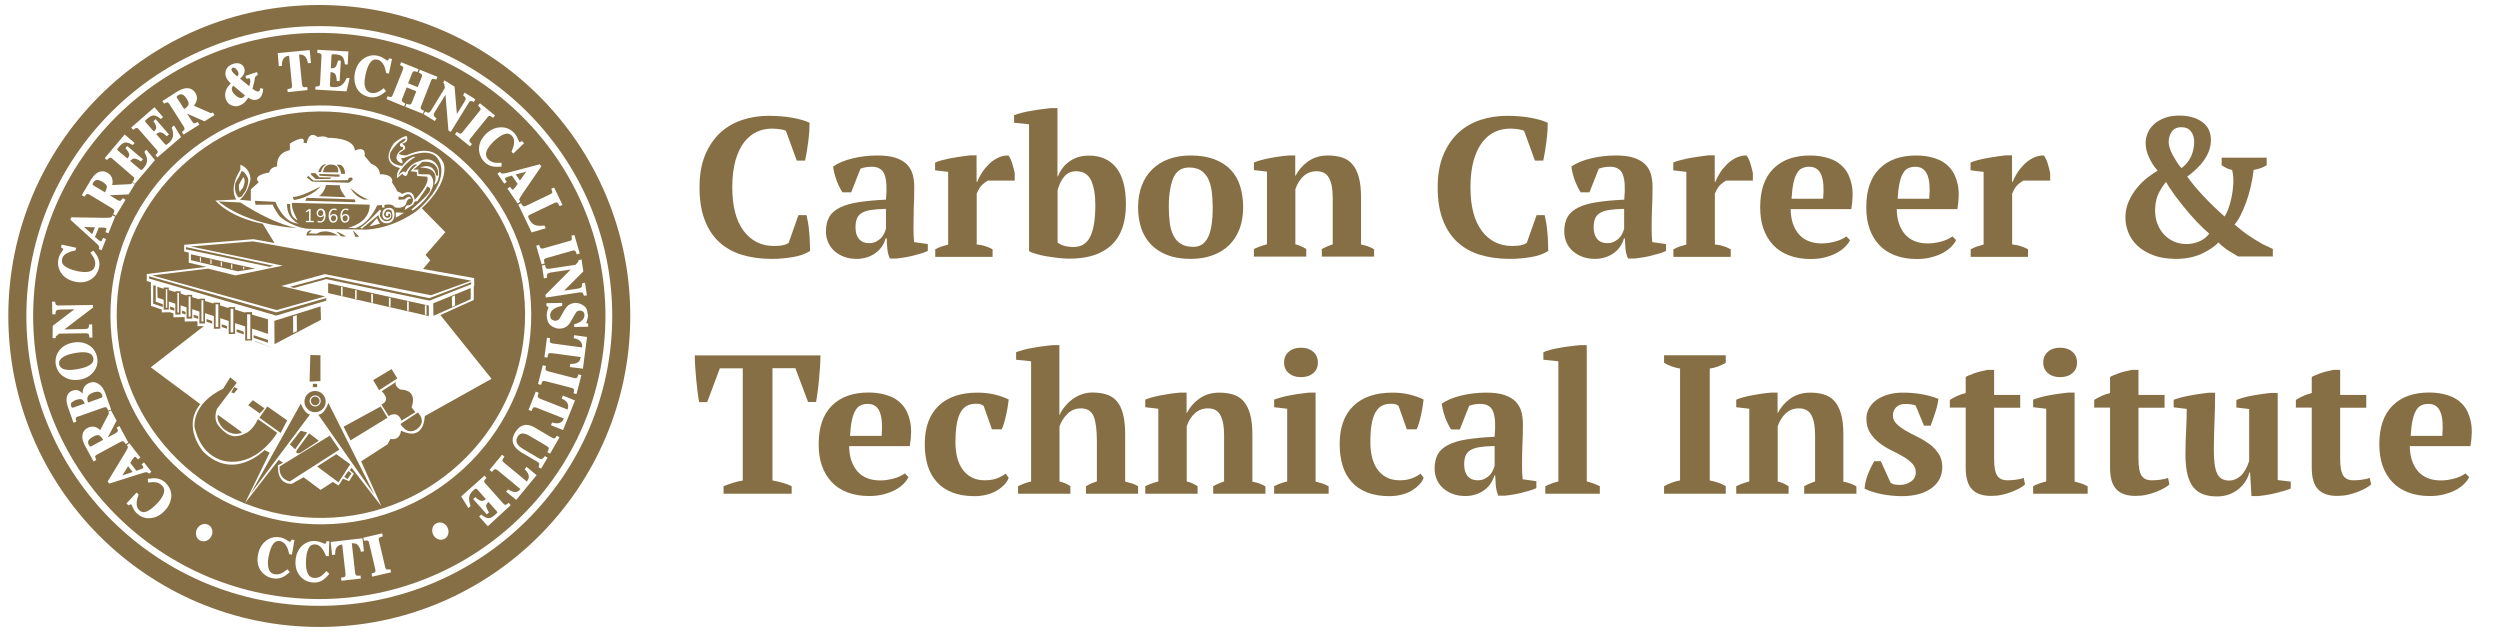 <?xml version="1.0" encoding="utf-8"?>
<!-- Generator: Adobe Illustrator 26.5.0, SVG Export Plug-In . SVG Version: 6.00 Build 0)  -->
<svg version="1.1" id="Layer_1" xmlns="http://www.w3.org/2000/svg" xmlns:xlink="http://www.w3.org/1999/xlink" x="0px" y="0px"
	 viewBox="0 0 1953.5 496" style="enable-background:new 0 0 1953.5 496;" xml:space="preserve">
<style type="text/css">
	.st0{fill:#866F44;}
</style>
<g>
	<polygon class="st0" points="193.9,316.6 202.9,323 206.7,319.1 197.6,312.7 	"/>
	<polygon class="st0" points="224.4,328.5 208.9,317.6 202.7,326.4 219.3,338.3 	"/>
	<polygon class="st0" points="250.4,277.6 242.5,277.4 241.9,298.2 250.4,297.8 	"/>
	<path class="st0" d="M250.5,239.4l-36.1,11.3l0.1,18.2l36.3-19L250.5,239.4z M229.1,260.2l-0.1-13l2.9-1l0.1,12.5L229.1,260.2z"/>
	<path class="st0" d="M72,183c0.5-1.2,1.7-4.2,2.2-5.4c-1.4,0-6.7-0.2-8.5-0.2C67,178.6,70.9,182.1,72,183z"/>
	<polygon class="st0" points="199.4,266.9 214,272.3 199.4,266.6 	"/>
	<polygon class="st0" points="255,234.9 254.9,232.9 215.8,244.1 116.5,215.9 116.5,217.7 215.8,246.6 	"/>
	<path class="st0" d="M234.5,354l14.6-9.6l-7.5-5.8l-9.4,12.8C229.7,355.2,234.5,354,234.5,354z"/>
	<path class="st0" d="M198.2,264l11.2,3.8v-2.2c0,0-5.4-1.7-11.2-3.7L198.2,264z"/>
	<polygon class="st0" points="234.9,336.6 226.5,347.3 230.6,351.1 240,337.9 	"/>
	<path class="st0" d="M132.8,241.7l3.4,1.1l0-2.1c-1.2-0.4-2.3-0.8-3.4-1.2L132.8,241.7z"/>
	<polygon class="st0" points="247.8,302.5 247.8,299.9 244.5,299.9 244.4,302.5 	"/>
	<path class="st0" d="M151.3,245.9l0,2.1l3.6,1.2l0-2.1C153.7,246.7,152.5,246.3,151.3,245.9z"/>
	<path class="st0" d="M73,144.9c0,0,7.9,4.8,9,5.4c0.9-1.7,1.5-3.2,1.5-4.3c0-0.1,0-0.2,0-0.2c-0.1-1.1-1.2-2.4-3.4-3.7
		c-1.4-0.8-2.6-1.3-3.5-1.5c-1.5-0.2-2.7,0.4-3.6,1.9c-0.6,0.9-0.6,1.4-0.6,1.5c0,0,0,0,0,0.1C72.4,144.4,72.8,144.7,73,144.9z"/>
	<path class="st0" d="M142.1,242.7l0,2.1l2.9,1l0-2.1C143.9,243.3,143,243,142.1,242.7z"/>
	<polygon class="st0" points="246.7,139.9 257.8,139.8 259,138.7 249.4,138.5 246.5,135.3 242.9,135.3 243.2,136.7 	"/>
	<path class="st0" d="M272.1,142.8c1.1,0,3.4-2.4,3.4-2.4c0.4-2.7-2.8-1.4-2.8-1.4l-1,1.8l-26.8,0.3l-4.1-3.7l-1,1.3l4.1,3.2
		L272.1,142.8z"/>
	<path class="st0" d="M121.7,223.1h-2v14.2l7.5,2.6l0-2.2c-3.3-1.1-5.3-1.8-5.5-1.9C121.7,234.5,121.7,223.1,121.7,223.1z"/>
	<path class="st0" d="M246.2,322.1c4.6,0,8.3-3.7,8.3-8.3s-3.7-8.3-8.3-8.3c-4.6,0-8.3,3.7-8.3,8.3S241.7,322.1,246.2,322.1z
		 M246.3,309c2.4,0,4.3,1.9,4.3,4.3c0,2.4-2,4.3-4.3,4.3c-2.4,0-4.4-2-4.4-4.3C242,310.9,243.9,309,246.3,309z"/>
	<path class="st0" d="M246.3,316.7c1.9,0,3.4-1.5,3.4-3.4c0-1.9-1.5-3.4-3.4-3.4c-1.9,0-3.4,1.5-3.4,3.4
		C243,315.2,244.5,316.7,246.3,316.7z"/>
	<path class="st0" d="M277.8,185.2l2.8-0.3c0,0-3.7-4-4.8-4.6L277.8,185.2z"/>
	<path class="st0" d="M77.4,306.2c-1.2-0.3-2.7-0.1-4.5,0.5c-2.7,0.9-4.2,2.3-4.6,4c-0.1,0.2-0.1,0.5-0.1,0.8c0,0.8,0.2,1.8,0.6,3
		c1.2-0.4,9.7-3.4,9.7-3.4c0.8-0.3,1.1-0.6,1.2-0.7l0,0c0.1-0.1,0.3-0.3,0.3-0.7c0-0.2,0-0.4-0.1-0.7
		C79.3,307.4,78.5,306.5,77.4,306.2z"/>
	<path class="st0" d="M213.2,159.9c0,1.7,5.4,9.3,5.4,9.3c12.4,9.9,23.2,9.6,23.2,9.6l44.6,0.6c22.9-1.4,39.7-15,39.7-15
		c28.1-24.7,16.4-39.7,16.4-39.7c-6-10.9-24.9-1.9-24.9-1.9c-3.4,1.3-4.5,0.6-4.5,0.6c2.1,2.3,1.3,4.5,1.3,4.5
		c-9.2-3.4-1.7-10.2-1.7-10.2c3.8-1.3,1.9-3,1.9-3c-3,0.4-1.9-2.4-1.9-2.4c6.2-3.4,3.8-4,3.8-4c-5.8,1.3-11.5,10.9-11.5,10.9
		c-2.5,10.2,9.4,10.4,9.4,10.4c6.6-8.5,10.2-7,10.2-7c-11.5,7-13.4,14.7-13.4,14.7c4.5-5.7,5.7-2.3,5.7-2.3
		c3.8-7.7,10.4-8.9,10.4-8.9c12.1-5.5,15.4,5.3,15.4,5.3c1.7,11.1-3.4,13-3.4,13c5.3-14.9-11.3-13.4-11.3-13.4
		c11.5-4.7,12.8,6.2,12.8,6.2h1.5c1.1-13-12.4-10.7-12.4-10.7c-3.8,4.1-7,6-7,6h4l-0.1,1.2l0.2,2.4l8.7,0.2c4.3,3.4,2.5,9.4,2.5,9.4
		c-3.6,11-15.8,18.9-15.8,18.9l-0.9-0.9c0,0,13.1-11.1,14.4-14.3c1.3-3.2-2.2-3.6-2.2-3.6c-0.5,1.9-7.6,11.5-7.6,11.5
		c-2.8-0.6-3.1,2.5-3.1,2.5l-7.1,4.5l0.6-0.8l0.3-2l1.4-1.1c4.8,0.3,4.5-4.5,4.5-4.5c-2.3-7.9-7.9-2-7.9-2l-3.4-0.3v2.5l4.8-0.3
		c4-4.2,5.1-0.6,5.1-0.6c-3.4-0.6-4,4.2-4,4.2c-2.8,4.5-9,2.5-9,2.5c-1.7-3.4-7.9-1.7-7.9-1.7v2h-1.7l-0.3-2l-3.7,0.3
		c-7.1,15.5-17.2,17.8-17.2,17.8l-5.4-0.3c18.4-5.1,16.7-18.1,16.7-18.1l-60.5-1.4c-1.4,3.7,4.2,13.6,4.2,13.6
		c-6.8-2.5-5.7-12.7-5.7-12.7h-2.5c-0.3,11.6,9,15.3,9,15.3c-11.9-0.3-18.1-17-18.1-17l-16.1-0.8l0.6,3.1L213.2,159.9z M309.3,165.9
		l6.4,0.4l-6.4,3.8V165.9z M288.7,176.9l5.9-6.5c0,0,1.4,3.1,2.4,4.4L288.7,176.9z M297,163.6l0.7,1.4c-3,5.1,3.1,7.8,3.1,7.8
		c7.6,0.6,5.7-5.7,5.7-5.7c0.1-4.5-4.4-3.2-4.4-3.2c-4.7,4.7,0.3,6.4,0.3,6.4c4-0.4,2.3-3.2,2.3-3.2l-1.3-0.1v1.7
		c-2.7,0.8-1.8-2-1.8-2c0.1-2,3.2-1.1,3.2-1.1c3,4.8-1.8,6.1-1.8,6.1c-5.2,0.3-4.1-4.9-4.1-4.9c0-4.9,5.7-4.4,5.7-4.4
		c5.4,0.6,3.2,8.1,3.2,8.1c-1.8,5.2-7.3,3.8-7.3,3.8c-3.8-0.7-4.8-6.2-4.8-6.2l-13.1,10.7l-1.1-1.1C285.3,176.3,297,163.6,297,163.6
		z M267.1,164.5c0.8-1,1.8-1.5,3.1-1.5c0.7,0,1.4,0.1,2,0.3v1.2c-0.7-0.3-1.4-0.5-2.1-0.5c-0.9,0-1.6,0.4-2.1,1.3
		c-0.5,0.8-0.8,1.9-0.8,3.2v0.3c0.3-0.5,0.7-0.9,1.2-1.2c0.5-0.3,1-0.4,1.6-0.4c0.5,0,1,0.1,1.5,0.4c0.5,0.3,0.8,0.6,1.1,1.1
		c0.3,0.5,0.4,1,0.4,1.6c0,1-0.3,1.8-0.9,2.6c-0.6,0.7-1.5,1.1-2.5,1.1c-1.2,0-2.1-0.5-2.7-1.5c-0.6-1-0.9-2.3-0.9-3.8
		C266,166.9,266.3,165.5,267.1,164.5z M257.9,164.5c0.8-1,1.8-1.5,3.1-1.5c0.7,0,1.4,0.1,2,0.3v1.2c-0.7-0.3-1.4-0.5-2.1-0.5
		c-0.9,0-1.6,0.4-2.1,1.3c-0.5,0.8-0.8,1.9-0.8,3.2v0.3c0.3-0.5,0.7-0.9,1.2-1.2c0.5-0.3,1-0.4,1.6-0.4c0.5,0,1,0.1,1.5,0.4
		c0.5,0.3,0.8,0.6,1.1,1.1c0.3,0.5,0.4,1,0.4,1.6c0,1-0.3,1.8-0.9,2.6c-0.6,0.7-1.4,1.1-2.5,1.1c-1.2,0-2.1-0.5-2.7-1.5
		c-0.6-1-0.9-2.3-0.9-3.8C256.8,166.9,257.1,165.5,257.9,164.5z M248.3,164.1c0.6-0.7,1.5-1.1,2.5-1.1c1.2,0,2.1,0.5,2.7,1.5
		c0.6,1,0.9,2.3,0.9,3.8c0,1.7-0.4,3.1-1.1,4.1c-0.8,1-1.8,1.5-3.1,1.5c-0.7,0-1.4-0.1-2-0.3v-1.2c0.7,0.3,1.4,0.5,2.1,0.5
		c0.9,0,1.6-0.4,2.1-1.3c0.5-0.8,0.8-1.9,0.8-3.2v-0.3c-0.3,0.5-0.7,0.9-1.2,1.2c-0.5,0.3-1,0.4-1.6,0.4c-0.5,0-1-0.1-1.5-0.4
		c-0.5-0.3-0.8-0.6-1.1-1.1c-0.2-0.5-0.4-1-0.4-1.6C247.4,165.7,247.7,164.9,248.3,164.1z M239,172.6h2.5v-8
		c-0.4,0.3-0.7,0.6-1.1,0.8c-0.4,0.2-0.8,0.4-1.4,0.6v-1.1c1-0.4,1.8-0.9,2.5-1.6h1.2v9.3h2.5v1H239V172.6z"/>
	<path class="st0" d="M239.4,184H264c-10.2-6.3-16.4-1.4-16.4-1.4l-6.5-0.3l2.5-2.3C239.7,179.4,239.4,184,239.4,184z"/>
	<path class="st0" d="M77.5,340.2c-1-0.5-2.7-0.1-4.9,1.1c-1.4,0.8-2.4,1.6-3,2.3c-1,1.2-1,2.5-0.2,4c0.6,1.1,1,1.3,1,1.3
		c0.3,0.1,0.7-0.1,1-0.2c0,0,8.1-4.4,9.2-5C79.5,341.9,78.5,340.7,77.5,340.2z"/>
	<path class="st0" d="M266.2,184.6l4.2,0.3c0,0-5.1-3.8-7.9-3.8C262.6,181.1,265.7,182.9,266.2,184.6z"/>
	<path class="st0" d="M269.6,172.9c0.3,0,0.7-0.1,1-0.3c0.3-0.2,0.6-0.5,0.8-0.9c0.2-0.4,0.3-0.9,0.3-1.3c0-0.6-0.2-1.1-0.5-1.5
		c-0.3-0.4-0.8-0.6-1.4-0.6c-0.6,0-1.1,0.2-1.5,0.7c-0.4,0.5-0.6,1-0.6,1.7c0,0.7,0.2,1.2,0.6,1.7
		C268.7,172.7,269.1,172.9,269.6,172.9z"/>
	<polygon class="st0" points="254,231.6 219.7,223.5 253.8,214.2 336.7,230.7 368.3,219.3 197.6,188.6 149,192.6 220.9,207.6 
		183.9,215.2 162.6,209.9 118.9,215.2 216.1,242.3 	"/>
	<path class="st0" d="M250.5,168.8c0.6,0,1.1-0.2,1.5-0.7c0.4-0.5,0.6-1,0.6-1.7c0-0.7-0.2-1.2-0.6-1.6c-0.4-0.4-0.8-0.6-1.4-0.6
		c-0.3,0-0.7,0.1-1,0.3c-0.3,0.2-0.6,0.5-0.8,0.9c-0.2,0.4-0.3,0.9-0.3,1.3c0,0.6,0.2,1.1,0.5,1.5
		C249.4,168.6,249.9,168.8,250.5,168.8z"/>
	<path class="st0" d="M260.5,172.9c0.3,0,0.7-0.1,1-0.3c0.3-0.2,0.6-0.5,0.8-0.9c0.2-0.4,0.3-0.9,0.3-1.3c0-0.6-0.2-1.1-0.5-1.5
		c-0.3-0.4-0.8-0.6-1.4-0.6c-0.6,0-1.1,0.2-1.5,0.7c-0.4,0.5-0.6,1-0.6,1.7c0,0.7,0.2,1.2,0.6,1.7
		C259.5,172.7,260,172.9,260.5,172.9z"/>
	<path class="st0" d="M68.6,286.1c3-1.4,4.4-3.2,4.4-5.4c0-0.3,0-0.6-0.1-0.9c-0.5-2.6-2.5-4.1-6.3-4.5c-2.1-0.2-4.9,0-8.2,0.6
		c-4.5,0.8-7.8,2-9.8,3.6c-1.9,1.5-2.7,3.1-2.4,5c0.5,2.6,2.5,4.1,6.4,4.5c2.1,0.2,4.8,0,8.1-0.6C64.1,287.8,66.7,287,68.6,286.1z"
		/>
	<path class="st0" d="M63.9,312.1c-1-0.4-2.4-0.3-4.4,0.4c-1.5,0.5-2.6,1.2-3.5,2c-0.7,0.7-0.8,1.7-0.4,2.9c0.3,0.9,0.6,1.1,0.7,1.1
		c0.1,0.1,0.4,0.1,1.2-0.1c0,0,7.5-2.7,8.7-3.1C65.6,313.7,64.8,312.5,63.9,312.1z"/>
	<path class="st0" d="M95.6,371.5c1.9-0.6,6.7-2.2,8-2.7c-0.8-1-2.7-3.5-3.5-4.5C99.3,365.5,96.6,369.8,95.6,371.5z"/>
	<path class="st0" d="M199.3,209.9l-50.1-11.2v4.6l36.5,8.7L199.3,209.9z M190,208.5l0.9,0.1l0,1.7l-0.9,0.1L190,208.5z
		 M157.1,204.5l-0.9-0.1V201l0.9,0.1V204.5z M165.3,206.3l-0.9-0.1v-3.5l0.9,0.1V206.3z M173.4,208.1l-0.9-0.1v-3.5l0.9,0.1V208.1z
		 M181.5,210l-0.9-0.1v-3.5l0.9,0.1V210z"/>
	<path class="st0" d="M250.6,145.6c0,0-16.4,9-21.8,8.2l0.8,2.5C229.7,156.3,242.1,154.9,250.6,145.6z"/>
	<path class="st0" d="M186.5,154.3l2.2-0.6l0.6-0.9c1-1.3,1.3-1.8,2-2.8l0.7-1l0.2-0.5c0.5-1.2,3-7.2,1.1-10.2
		c-1.9-3.5-2.8-3.9-3.1-4.1l-1.4-0.6l-0.6,1.4c-0.4,0.9-1.5,3.5-2.5,4.8l-0.1,0.1l-1.8,3.4l0,0.2c0,0.3-1.1,6.2,1.9,10L186.5,154.3z
		 M186.8,144.2c0.2-0.4,1.4-2.7,1.5-2.8c0.6-0.9,1.3-2,1.8-3.1c0.3,0.4,0.5,0.9,0.8,1.4c0.2,0.3,0.3,0.8,0.3,1.4
		c0,1.7-0.7,4.2-1.5,5.9c-1,0.8-1.8,2-2.3,3.1c-0.5-1.3-0.7-2.7-0.7-3.9C186.6,145.4,186.7,144.6,186.8,144.2z"/>
	<polygon class="st0" points="213.7,207.7 145.4,193.1 145.3,194.8 210.5,208.5 	"/>
	<path class="st0" d="M187.8,158.2l-17-0.8c0,0,20.9,18.6,62.4,20.9C232.3,178.2,216.8,176.8,187.8,158.2z"/>
	<path class="st0" d="M174.5,334.9c8.5,7,14.7,3,14.7,3l-19-13.8C168.8,329.2,174.5,334.9,174.5,334.9z"/>
	<path class="st0" d="M255.1,128.5c0,0-3.7-1.6-6.5,5.9h2.1C250.7,134.4,252.2,129.2,255.1,128.5z"/>
	<path class="st0" d="M410.3,244.4c-0.8-87.6-73.1-158.1-161.1-157.3c-88,0.8-158.9,72.8-158,160.3c0.4,42.3,17.3,81.9,47.5,111.6
		c30.5,29.9,70.8,46.1,113.5,45.7C340.2,403.9,411.1,332,410.3,244.4z M313.3,336.5c0,0-0.3,7.9-8.2,6.5l-2.3,4.2l-20.6,13.3
		l15.8,35l-23.2-29.9l-1.7,1.7l3.4,2.8l-3.7,5.9l-4.8-2l-3.4,5.4l-4.5-2.8l-9.6,6.2l-13.3-9.9l-9,5.1c0,0-11.6,1.7-11-14.4l4-2
		l-3.4-2.3L191.5,393l19.2-39.3l-4-2c0,0-24,24.6-47.7,1.4c0,0-17.2-19.2-2.5-37.3l-38.7-28.8l41.5-32.2l-5,0.1c0,0,0-2.9,0-3.6
		c-0.4-0.1-0.9-0.3-1.6-0.5c0,0.1,0,0.3,0,0.3l-8.4,0.1c0,0,0-2.6,0-3.3c-0.2-0.1-0.3-0.1-0.6-0.2c0,0,0,0.1,0,0.1l-8.2,0.1
		c0,0,0-2.4,0-3c-0.6-0.2-2.4-0.8-2.6-0.9c-0.2,0-6.5,0.1-6.5,0.1s0-1.7,0-2.2c-0.8-0.3-8.4-2.9-8.4-2.9l-0.1-18.5l-3.2-0.9
		c0,0-0.1-5.5,0-5.5c0.3,0,46-5.5,46.7-5.6c-6.1-1.4-13.9-3.2-13.9-3.2s0-7.8,0-7.9c-0.5-0.1-3.6-0.9-3.6-0.9l0-5.2l54-4.4l0.1,0
		l16.5,3l-9.2-15.1c0,0-23.7-3.7-37-18.1l16.4-0.8c0,0-6.5-7.9,3.1-23.2v-4c0,0,7.6,2.3,7.9,11.3c0,0-1.1,9.6-8.2,16.1l8.5,0.8V148
		l6.2-5.6c0,0-6.2-5.1,8.2-7.6c0,0,0.3-4,6.2-4.8c0,0-1.7-10.2,9.9-12.7v-5.1c0,0,12.7-8.2,10.7-0.6l2.5,0.3c0,0,1.4-10.5,8.5-4.8
		c0,0,5.6-1.4,7.9,0.6c0,0,20.6-0.6,21.2,9.9c0,0,8.8-4.2,7.6,4.2l5.1,6.2c0,0,6.8,2,6.8,8.2c0,0,11-0.6,9.6,6.5
		c0,0,3.4,4.8,3.7,6.2c0.3,1.4,3.4,1.1,4,2.8c0,0,8.8-5.7,9.9,4.5c0,0,12.1-11.9,9.9-18.1l-7.9-0.6l-0.3-3.1l-4.8-0.6
		c0,0,3.1-4.2,5.1-4.8c0,0-2.3-2.8-7.1,5.1c0,0-0.8,6.5-4.5,1.7l-4.2,3.4c0,0-0.8-4.2,2.5-7.9c0,0-16.7-2.5-4.8-19.5
		c0,0,6.8-5.7,9.9-5.4c0,0,2.5,4.8-3.7,5.9c0,0,3.4,1.7,2.3,4.2l-4.8,3.4c0,0,1.4,2,6.5,1.4c0,0,20.3-11,28.5,6.2
		c0,0,5.9,13.8-17,35.3l18.4,18.6l-15.5,17.8l3.7,4.2l-5.6,6.8l39.9,7.1l0.1,6c0,0-0.3,0.1-0.4,0.1c0,0.8,0,11,0,11l-26.1,11.8
		l40,49.8l-52.1,29.1C331.7,325.5,332,345.4,313.3,336.5z"/>
	<path class="st0" d="M254.8,144.5c0,0-1.4,6.2-5.6,8.8l20.9,0.8c0,0-5.1-6.2-4.5-9.3L254.8,144.5z"/>
	<polygon class="st0" points="238.5,156.9 277.8,158 277.2,155.8 239.6,154.6 	"/>
	<path class="st0" d="M266.5,135.8l3,0.1c0,0,0.6-5.2-3.7-7.2H263C263,128.8,266.4,131.7,266.5,135.8z"/>
	<path class="st0" d="M324.6,322.1l-3-3.8c0,0,5.7-13.6-8.7-13.9c0,0-5.3-2.8-3.4-6l-11.3,7.3c0,0,7.9,6.8-0.2,10.4l5.7,9
		c0,0,7-4.9,10,3.6L324.6,322.1z"/>
	<polygon class="st0" points="187.3,59.3 187.3,59.3 187.3,59.3 	"/>
	<path class="st0" d="M326.5,322.3l-13.6,9c6.6,10.4,13.6,3.4,13.6,3.4C333.5,328.9,326.5,322.3,326.5,322.3z"/>
	<path class="st0" d="M338.7,246.8l29.1-13v-8.7l-29.3,11.9L338.7,246.8z M355.5,230.8l0.1,7.9l-2.4,1.1l-0.1-7.9L355.5,230.8z"/>
	<path class="st0" d="M249.5,25.7C126.2,25.7,25.9,125,25.9,246.9s100.3,221.2,223.6,221.2c123.3,0,223.6-99.2,223.6-221.2
		S372.8,25.7,249.5,25.7z M459.5,245.9c0,1.4-0.2,2.8-0.7,4.2c0,0-0.6,2.1-0.7,2.1c0,0.1,0,0.3,0.1,0.3l0.9,0.3l0.5,0.2l0,2.3
		l-10.9,0.2l0-2.2l0.5-0.1c2.1-0.5,3.9-1.4,5.4-2.7c1.4-1.2,2.1-2.6,2.1-4.3c0-1.1-0.4-2-1-2.6c-0.7-0.6-1.5-0.9-2.5-0.9
		c-1.2,0-2.1,0.3-2.6,0.9c-0.6,0.7-1.6,2.2-2.9,4.6l-1.6,2.9c-0.7,1.4-1.6,2.5-2.5,3.3c-1.7,1.6-3.9,2.4-6.4,2.4
		c-2.3,0-4.6-0.8-6.7-2.4c-2.1-1.6-3.2-4.3-3.3-7.9c0,0,0.2-2.5,0.2-2.5c0,0,0.7-2.5,0.7-2.5l0.3-0.7l0.1-0.5c0,0,0-0.3,0-0.3
		c0-0.2,0-0.2-0.1-0.3l-0.9-0.3l-0.5-0.2l0-2.3l11.6-0.2l0.7,0l0,2.3l-0.5,0.1c-3.2,0.7-5.5,1.7-6.9,3c-1.4,1.3-2,2.7-2,4.4
		c0,1.5,0.5,2.6,1.3,3.2c0.9,0.6,1.8,1,2.8,0.9c1.1,0,2-0.4,2.7-1c0.3-0.3,0.9-1.1,1.9-3l1.4-2.5c1.4-2.6,2.8-4.5,4.2-5.6
		c1.5-1.1,3.3-1.7,5.4-1.8c2.3,0,4.4,0.7,6.4,2.1c2.1,1.4,3.1,3.7,3.2,6.7C459.5,245.7,459.5,245.8,459.5,245.9z M454.4,202.7
		l1.4,9.4c0,0-13,12.9-15,15c2.6-0.4,10.8-1.6,10.8-1.6c1.7-0.3,2.4-0.7,2.7-1c0.4-0.4,0.5-1.1,0.5-2c0-0.2,0-0.3,0-0.5l0-0.6
		l2.3-0.4l1.5,9.8l-2.3,0.3l-0.2-0.5c-0.5-1.4-0.9-1.9-1.1-2c-0.1-0.1-0.6-0.3-2.2-0.1l-26.3,4l-0.3-2.1c0,0,17.8-17.8,19.8-19.8
		c-2.7,0.4-15.4,2.3-15.4,2.3c-1.5,0.2-2.2,0.5-2.5,0.8c-0.5,0.4-0.8,1.1-0.8,2.1c0,0.2,0,0.4,0,0.7l0.1,0.6l-2.4,0.4l-1.5-10.1
		l2.4-0.4l0.1,0.6c0.3,1.6,0.8,2,1,2.2c0.5,0.3,1.3,0.3,2.3,0.2c0,0,19.9-3,20.4-3.1c0.3-0.3,2.1-2.3,2.1-2.3
		c0.1-0.2,0.2-0.5,0.2-0.8c0,0,0-0.6,0-0.6l1.6-0.2L454.4,202.7z M446.8,187c0.1-0.2,0.1-0.8-0.2-2.2l-0.1-0.6l1.7-0.5l0.6-0.2
		l4.2,14.6l-2.3,0.7l-0.2-0.6c-0.5-1.4-0.8-1.9-1-2.1c-0.5-0.4-1.2-0.5-2.2-0.2l-20.4,5.8c-1,0.3-1.5,0.7-1.7,1.1
		c-0.2,0.6-0.1,1.4,0.2,2.5l0.2,0.6l-2.4,0.7L419,192l2.3-0.7l0.2,0.6c0.4,1.2,0.7,1.7,0.9,1.9c0.5,0.5,1.2,0.6,2.2,0.3l20.4-5.8
		C446.1,188.1,446.7,187.6,446.8,187z M431,148.1l-0.2-0.6l1.6-0.7l0.6-0.3l6.5,13.6l-2.2,1l-0.3-0.6c-0.9-1.7-1.5-2.2-1.7-2.3
		c-0.2-0.1-0.9-0.2-2.7,0.7l-18.8,9c-0.6,0.3-1,0.6-1.1,1c0,0.2,0,0.8,0.7,2.2c1,2,2.3,3.5,3.9,4.4c1.6,0.9,4.2,1.1,7.6,0.8l0.5-0.1
		l1,2.2l-11,3.2l-10.4-21.8l2.2-1l0.3,0.6c0.6,1.1,1,1.5,1.2,1.6c0.5,0.4,1.3,0.3,2.2-0.1l19.2-9.2c0.9-0.4,1.4-1,1.5-1.6
		C431.5,149.9,431.5,149.3,431,148.1z M421.8,128.3l1.2,1.7l-14.3,20.8c-1.5,2.2-2.5,3.8-2.8,4.5c-0.2,0.6-0.2,1.1,0.2,1.7l0.4,0.6
		l-2,1.4l-8-11.6l2-1.4l0.4,0.5c0.9,1.2,1.4,1.6,1.5,1.7c0.1,0.1,0.4,0,0.8-0.3c0,0,1-1,1-1l0.9-1.2c0,0,1-1.4,1.4-2
		c-0.4-0.6-4-5.9-4.5-6.5c-0.9,0.3-3,0.9-3,0.9c-1.3,0.4-1.9,0.7-2.1,0.9c-0.1,0.1-0.3,0.2-0.3,0.6c0,0.1,0,0.3,0.1,0.4
		c0.1,0.3,0.3,0.8,0.9,1.6l0.4,0.5l-2,1.4l-5.3-7.8l2-1.4l0.4,0.5c0.5,0.6,1.1,0.9,2,0.8c0.4,0,1.4-0.1,3.8-0.7l24.8-6.5
		L421.8,128.3z M401.6,103.7c1.2,1.2,2.2,2.8,2.9,4.5c0.9,2.1,1.1,2.5,1.1,2.5c0.2,0.2,0.4,0.3,0.7,0.2c0.4-0.1,0.8-0.2,1.1-0.4
		l0.5-0.3l1.6,1.7l-8.4,8.1l-1.4-1.5l0.2-0.4c0.9-2.2,1.5-4,1.7-5.6c0.4-2.8-0.1-4.9-1.6-6.4c-1.7-1.7-3.6-2.1-5.9-1.3
		c-2.5,0.9-5.3,2.8-8.3,5.7c-2.2,2.1-3.8,4.1-4.8,5.9c-1.8,3.3-1.6,5.9,0.5,8.1c1.3,1.3,3,2.2,4.9,2.6c1.2,0.2,2.8,0.2,4.8,0.1
		l0.7,0l0,2.9l-0.6,0.1c-2.5,0.2-4.5,0.2-6-0.1c-2.7-0.5-5-1.7-6.8-3.6c-2.8-2.9-4.2-6.4-4.2-10.2c0-4.2,1.9-8.1,5.4-11.6
		c3.5-3.4,7.5-5.2,11.7-5.2C395.4,99.4,398.9,100.9,401.6,103.7z M374.6,81.2l0.4-0.5l11.8,9.5l-1.5,1.9l-0.5-0.4
		c-1.2-0.9-1.8-1.1-2-1.1c-0.6-0.1-1.3,0.3-1.9,1.1l-13.4,16.6c-0.6,0.8-0.9,1.4-0.7,1.9c0.2,0.6,0.7,1.2,1.5,1.9l0.5,0.4l-1.5,1.9
		l-11.8-9.5l1.5-1.9l0.5,0.4c1,0.8,1.6,1,1.9,1c0.7,0.1,1.3-0.2,2-1.1l13.4-16.6c0.7-0.8,0.9-1.5,0.6-2.1c-0.1-0.2-0.4-0.7-1.4-1.7
		l-0.5-0.4L374.6,81.2z M347,63.4l0.3-0.6l7.9,4.9c0,0,1.6,18.5,1.8,21.4c1.4-2.2,5.9-9.5,5.9-9.5c0.8-1.3,1-2.1,1-2.5
		c0-0.1,0-0.1,0-0.2c-0.1-0.6-0.6-1.3-1.6-2.1l-0.5-0.4l1.3-2l8.4,5.2l-1.2,2l-0.5-0.2c-1.4-0.5-2-0.5-2.2-0.5
		c-0.1,0-0.6,0.2-1.4,1.5l-14,22.7l-1.8-1.1c0,0-2.1-25.2-2.3-28c-1.4,2.3-8.2,13.3-8.2,13.3c-0.8,1.3-1,2-1,2.4c0,0,0,0,0,0
		c0,0.8,0.6,1.6,1.7,2.4l0.5,0.4l-1.3,2.1l-8.8-5.4l1.3-2.1l0.6,0.3c1.4,0.8,2,0.7,2.3,0.6c0.5-0.2,1-0.7,1.6-1.6
		c0,0,10.6-17.2,10.8-17.6c-0.1-0.6-0.4-3.1-0.4-3.1c-0.1-0.2-0.2-0.5-0.5-0.7l-0.4-0.4L347,63.4z M314.9,52.3
		c-0.1-0.2-0.5-0.6-1.8-1.2l-0.5-0.3l0.6-1.6l0.2-0.6l13.7,5.5l-0.9,2.2l-0.6-0.2c-1.3-0.4-1.9-0.4-2.1-0.4
		c-0.6,0.1-1.1,0.6-1.5,1.6c0,0-2.7,6.8-3.1,7.8c1,0.4,6.6,2.6,7.5,3c0.4-1.1,3.1-7.8,3.1-7.8c0.2-0.5,0.3-0.9,0.3-1.3
		c0-0.3-0.1-0.6-0.2-0.8c-0.1-0.2-0.5-0.6-1.8-1.2l-0.6-0.3l0.9-2.2l13.7,5.5l-0.9,2.2l-0.6-0.2c-1.3-0.4-1.9-0.4-2.1-0.4
		c-0.6,0.1-1.1,0.6-1.4,1.6L329,83c-0.4,1-0.4,1.7,0,2.2c0.2,0.2,0.6,0.6,1.7,1.1l0.6,0.3l-0.9,2.3l-13.7-5.5l0.9-2.3l0.6,0.2
		c1.2,0.4,1.8,0.4,2.1,0.4c0.6-0.1,1.1-0.6,1.5-1.6c0,0,3.1-7.7,3.5-8.8c-1-0.4-6.6-2.6-7.5-3c-0.4,1.1-3.5,8.8-3.5,8.8
		c-0.2,0.5-0.3,0.9-0.3,1.3c0,0.4,0.1,0.7,0.3,1c0.2,0.2,0.6,0.6,1.8,1.1l0.6,0.3l-0.9,2.3L302,77.4l0.9-2.2l0.6,0.2
		c1.1,0.4,1.7,0.4,1.9,0.4c0.6-0.1,1.1-0.6,1.5-1.6l7.9-19.7C315.2,53.5,315.2,52.8,314.9,52.3z M277.4,56.6c1-4.8,3.3-8.5,6.9-10.9
		c3.3-2.3,7-3,10.9-2.1c1.7,0.4,3.4,1.1,5,2.2c1.9,1.3,2.3,1.5,2.3,1.5c0.3,0.1,0.5,0,0.7-0.2c0.3-0.3,0.5-0.6,0.7-1l0.2-0.5
		l2.2,0.5l-2.4,11.4l-2.1-0.4l-0.1-0.4c-0.5-2.3-1-4.2-1.7-5.6c-1.2-2.5-2.9-4-5-4.5c-2.3-0.5-4.2,0.3-5.7,2.3
		c-1.6,2.2-2.8,5.4-3.7,9.5c-0.6,3-0.9,5.6-0.7,7.6c0.4,3.7,2,5.8,4.9,6.5c1.8,0.4,3.7,0.2,5.5-0.6c1.1-0.5,2.5-1.4,4.1-2.6l0.5-0.4
		l1.7,2.4l-0.5,0.4c-2,1.6-3.6,2.7-5,3.3c-2.5,1.1-5.1,1.4-7.7,0.8c-4-0.9-7.1-2.9-9.2-6.1C277,65.8,276.4,61.5,277.4,56.6z
		 M246.5,67.6l0.6,0c1.3,0,1.8-0.2,2.1-0.3c0.5-0.3,0.8-0.9,0.9-2l1.1-21.4c0.1-1-0.2-1.7-0.7-2c-0.2-0.1-0.7-0.4-2-0.5l-0.6-0.1
		l0.1-1.7l0-0.7l24.2,1.3l-0.5,10.2l-2.2-0.1l-0.1-0.6c-0.3-2.7-1-4.6-2.1-5.6c-1-1-3.1-1.6-6.1-1.7c-1.5-0.1-1.9,0.1-1.9,0.2
		c-0.1,0-0.3,0.3-0.3,1.2c0,0-0.4,8.4-0.5,9.6c1.7,0,2.9-0.3,3.5-0.9c0.8-0.8,1.4-2.4,2-4.7l0.1-0.5l2.2,0.1l-0.9,16l-2.3-0.1l0-0.6
		c-0.1-2.3-0.6-4-1.3-5c-0.6-0.8-1.9-1.2-3.5-1.4c-0.1,1.3-0.5,9.9-0.5,9.9c0,0.1,0,0.2,0,0.3c0,0.6,0.1,1,0.3,1.1
		c0.1,0.1,0.6,0.4,2.3,0.5c2.4,0.1,4.4-0.3,6-1.2c1.6-0.9,3-2.8,4.4-5.6l0.2-0.4l2.2,0.1l-2.4,10.4L246.4,70L246.5,67.6z
		 M241.3,39.2l0.7-0.1l1,10.1l-2.4,0.2l-0.1-0.6c-0.6-2.9-1.8-4.8-3.4-5.6c-0.8-0.4-2-0.6-3.4-0.5c0.1,1.3,2.2,22.4,2.2,22.4
		c0.2,1.9,0.6,2.5,0.8,2.7c0.2,0.2,0.9,0.5,2.7,0.3l0.7-0.1l0.2,2.4L224.8,72l-0.2-2.4l0.7-0.1c1.8-0.2,2.3-0.6,2.5-0.8
		c0.2-0.2,0.4-0.7,0.4-1.8c0-0.3,0-0.6-0.1-1c0,0-2-21-2.2-22.4c-1.4,0.2-2.6,0.6-3.3,1.2c-1.5,1.1-2.3,3.1-2.3,5.9
		c0,0.1,0,0.2,0,0.3l0,0.6l-2.4,0.2L217,41.5L241.3,39.2z M177.9,62.5c-0.6-0.8-1.1-1.7-1.4-2.7c-0.3-0.9-0.4-1.8-0.4-2.6
		c0-1.1,0.3-2.2,0.8-3.2c0.9-1.8,2.7-3.2,5.3-4.1c2.2-0.7,4.1-0.7,5.6,0c1.6,0.7,2.6,1.9,3.1,3.4c0.2,0.6,0.3,1.3,0.3,1.9
		c0,0.9-0.2,1.8-0.7,2.7c-0.6,1.2-1.6,2.4-2.9,3.6c0.9,0.7,6,4.9,7.2,5.9c0.3-1.1,0.7-2.8,0.7-2.8c0.1-0.4,0.1-0.8,0.1-1.2
		c0-0.5-0.1-1-0.2-1.5c-0.2-0.6-0.4-0.7-0.4-0.7c-0.1,0-0.5-0.1-1.9,0.2l-0.6,0.1l-0.7-2.2l9-3l0.7,2.2l-0.5,0.3
		c-1.1,0.6-1.4,1-1.5,1.1c-0.1,0.2-0.4,1-0.8,3.8l-0.6,2.5c0,0-0.7,2.5-0.8,3.2c1.2,0.9,2.2,1.5,2.9,1.8c0.7,0.3,1.3,0.4,1.9,0.2
		c0.4-0.1,0.7-0.4,0.9-0.8l0.3-1.1l0.2-0.7l2.1,0.6l0,0.5c-0.1,1.5-0.4,2.9-0.8,3.9c-0.8,2.1-2.1,3.4-3.9,4
		c-1.3,0.4-2.7,0.4-4.2-0.1c-0.7-0.3-1.6-0.7-2.7-1.4c-0.9,1.3-1.7,2.4-2.4,3.2c-1.4,1.5-3,2.5-4.8,3.1c-1.9,0.7-4,0.5-6-0.3
		c-2.1-0.9-3.5-2.5-4.3-4.8c-0.4-1.1-0.6-2.2-0.6-3.3c0-1.5,0.4-3.1,1.1-4.6c0.6-1.3,1.8-2.8,3.3-4.4
		C179.2,64,178.4,63.2,177.9,62.5z M138.1,71.8c2.3-1.4,4.4-2.4,6.2-2.7c3.6-0.7,6.4,0.5,8.3,3.4c0.9,1.4,1.3,2.8,1.3,4.3
		c0,0.8-0.1,1.6-0.4,2.4c-0.5,1.3-1.2,2.4-2,3.4c1.4,0.6,13,5.7,13,5.7l0.6,0.1l0.7-0.3l0.6-0.2l1.2,2l-7.8,4.9c0,0-10.7-4.7-13.6-6
		c1.3,2,3.5,5.5,3.5,5.5c1,1.5,1.6,1.9,1.9,2c0.3,0.1,1,0.1,2.3-0.7l0.6-0.3l1.3,2.1l-12.4,7.8l-1.3-2.1l0.5-0.4
		c1.2-0.8,1.5-1.4,1.6-1.8c0-0.2,0.1-0.9-1-2.6L132.8,82c-1-1.6-1.7-2-2-2c-0.1,0-0.7,0-2.1,0.7l-0.5,0.3l-1.3-2L138.1,71.8z
		 M120.2,84.2l0.5-0.4l6.7,7.7l-1.7,1.5l-0.4-0.3c-2.1-1.7-3.9-2.5-5.3-2.5c-1.4,0-3.3,1-5.5,3c-1.1,1-1.2,1.4-1.2,1.4c0,0,0,0,0,0
		c0,0.1,0.1,0.4,0.6,1c0,0,5.4,6.2,6.3,7.2c1.2-1.1,1.9-2.1,1.9-3v0c0-1.1-0.6-2.7-1.9-4.7l-0.3-0.5l1.7-1.5L132,105l-1.7,1.5
		l-0.4-0.4c-1.7-1.6-3.2-2.5-4.4-2.7c-1-0.1-2.2,0.4-3.4,1.4c0.8,1,6.5,7.5,6.5,7.5c0.5,0.5,0.9,0.8,1.2,0.8c0.2,0,0.7-0.1,1.9-1.2
		c1.8-1.6,2.9-3.2,3.4-5c0.4-1.7,0.2-4.1-0.8-7l-0.1-0.4l1.8-1.5l5.5,9.1L123,123l-1.6-1.8l0.5-0.4c0.9-0.9,1.2-1.4,1.3-1.7
		c0.2-0.6-0.1-1.3-0.7-2L108.4,101c-0.7-0.8-1.3-1.1-2-1c-0.2,0-0.8,0.2-1.8,1.1l-0.5,0.4l-1.6-1.8L120.2,84.2z M97,105.6l0.4-0.5
		l7.8,6.6l-1.4,1.7l-0.5-0.3c-2.3-1.4-4.3-2-5.7-1.7c-1.4,0.2-3.1,1.5-5,3.8c-1,1.2-1,1.6-1,1.6v0c0,0.1,0.1,0.4,0.7,1
		c0,0,6.3,5.3,7.3,6.1c0.9-1.1,1.4-2.1,1.4-3c0-0.1,0-0.2,0-0.3c-0.2-1.1-1-2.5-2.6-4.4l-0.4-0.4l1.4-1.7l12.3,10.4l-1.5,1.7
		l-0.5-0.3c-2-1.3-3.6-2-4.8-2c-1,0-2.1,0.7-3.2,1.9c1,0.8,7.6,6.4,7.6,6.4c0.5,0.5,1,0.7,1.3,0.6c0.2,0,0.7-0.3,1.7-1.5
		c1.5-1.8,2.4-3.6,2.6-5.4c0.2-1.8-0.4-4.1-1.9-6.8l-0.2-0.4l1.5-1.8l6.8,8.2l-15.8,18.6l-1.8-1.5l0.4-0.5c0.8-1,1-1.6,1-1.9
		c0.1-0.6-0.2-1.3-1-1.9L87.8,124c-0.8-0.7-1.5-0.9-2.1-0.7c-0.2,0.1-0.7,0.3-1.7,1.3l-0.4,0.5l-1.8-1.5L97,105.6z M70.8,140.9
		c1.4-2.3,2.8-4.1,4.3-5.2c2.9-2.2,6-2.5,9-0.6c2.2,1.3,3.5,3.2,3.8,5.6c0.1,0.5,0.1,1,0.1,1.5c0,0.9-0.2,1.6-0.4,2.4
		c1.5-0.1,14.2-0.7,14.2-0.7l0.6-0.1l0.5-0.5l0.4-0.5l2,1.2l-4.8,7.9c0,0-11.6,0.5-14.8,0.7c2.1,1.3,5.6,3.4,5.6,3.4
		c1.5,0.9,2.3,1,2.6,0.9c0.5-0.1,1.1-0.7,1.7-1.6l0.4-0.5l2.1,1.3l-7.6,12.5l-2.1-1.3l0.3-0.6c0.7-1.3,0.7-1.9,0.6-2.3
		c-0.1-0.2-0.4-0.8-2-1.8l-16.7-10.1c-1.7-1-2.4-1-2.7-0.9c-0.1,0-0.6,0.3-1.6,1.6l-0.4,0.5l-2-1.2L70.8,140.9z M55.7,169.8
		l25.2,0.4c2.7,0,4.5,0,5.3-0.2c0.6-0.1,1.1-0.5,1.3-1.1l0.2-0.6l2.3,0.9l-5.3,13.1l-2.3-0.9l0.2-0.6c0.5-1.4,0.6-2,0.6-2.2
		c0,0,0,0,0,0c0-0.1-0.3-0.3-0.7-0.5c0,0-1.4-0.2-1.4-0.2l-1.5-0.1c0,0-1.7,0-2.4,0c-0.3,0.7-2.7,6.6-3,7.4c0.7,0.6,2.4,2,2.4,2
		c1.1,0.9,1.6,1.2,1.9,1.3c0.1,0.1,0.4,0.2,0.9-0.4c0.2-0.2,0.5-0.7,0.9-1.6l0.3-0.6l2.3,0.9l-3.5,8.7l-2.2-0.9l0.2-0.6
		c0.2-0.7,0.1-1.4-0.4-2.1c-0.2-0.3-0.9-1.1-2.7-2.7L55,171.7L55.7,169.8z M45.7,202.2c0.4-1.7,1.1-3.4,2.2-4.9v0
		c1.3-1.9,1.5-2.3,1.5-2.3c0.1-0.3,0-0.5-0.2-0.7c-0.3-0.3-0.6-0.5-1-0.7l-0.5-0.2l0.3-1.6l0.1-0.7l11.4,2.5l-0.5,2.1l-0.4,0.1
		c-2.3,0.4-4.2,1-5.6,1.7c-2.6,1.2-4,2.8-4.5,4.9c-0.5,2.3,0.2,4.2,2.3,5.7c2.2,1.6,5.3,2.8,9.4,3.7c3,0.7,5.6,0.9,7.6,0.7
		c3.7-0.3,5.8-1.9,6.4-4.9c0.4-1.8,0.2-3.7-0.6-5.5c-0.5-1.1-1.3-2.5-2.6-4.1l-0.4-0.5l2.3-1.7l0.4,0.5c1.6,2,2.7,3.6,3.3,5
		c1.1,2.5,1.4,5.1,0.8,7.7c-0.9,4-2.9,7.1-6.2,9.2c-3.5,2.3-7.8,3-12.7,1.9c-4.8-1.1-8.5-3.4-10.8-6.9
		C45.5,209.7,44.8,206.1,45.7,202.2z M41.2,254.6c0,0,14.6-11.2,16.9-12.9c-2.6,0-11.1,0.2-11.1,0.2c-1.7,0-2.4,0.4-2.8,0.6
		c-0.5,0.4-0.8,1.2-0.9,2.5l0,0.6l-2.4,0l-0.2-9.9l1.7,0l0.6,0l0.1,0.5c0.3,1.4,0.6,1.9,0.8,2.1c0.1,0.1,0.5,0.4,2.1,0.4l26.6-0.4
		l0,2.1c0,0-20.1,15.3-22.3,17c2.7,0,15.7-0.3,15.7-0.3c1.5,0,2.2-0.3,2.5-0.4c0.7-0.4,1-1.3,1.1-2.6l0-0.6l2.4,0l0.2,10.3l-2.4,0
		l0-0.6c-0.1-1.6-0.5-2.2-0.7-2.3c-0.5-0.3-1.2-0.5-2.2-0.5c0,0-20.2,0.3-20.7,0.3c-0.4,0.4-2.4,2.1-2.4,2.1
		c-0.2,0.2-0.3,0.5-0.3,0.8l-0.1,0.6l-2.3,0L41.2,254.6z M43.6,284.9c-0.2-0.9-0.2-1.8-0.2-2.7c0-3,1-5.8,2.9-8.3
		c2.5-3.3,6.2-5.4,10.9-6.2c4.7-0.8,8.9-0.1,12.4,2.1c3.4,2.2,5.5,5.4,6.3,9.5c0.8,4.3-0.2,8.2-3,11.5c-2.6,3.1-6,5-10.3,5.8
		c-4.7,0.8-8.8,0.2-12.3-2C46.6,292.4,44.4,289.2,43.6,284.9z M59.2,326.8c0,0.2-0.1,0.8,0.3,2.1l0.2,0.6l-2.3,0.8l-4.3-12.2
		c-0.8-2.3-1.2-4.3-1.1-6.1c0.1-3.4,1.7-5.7,4.8-6.8c1.9-0.7,3.6-0.6,5.2,0.3c1,0.6,1.8,1.3,2.5,2.1c0-0.1,0-0.1,0-0.2
		c0-1,0.1-1.9,0.4-2.8c0.7-2.7,2.5-4.5,5.1-5.5c2.5-0.9,4.9-0.6,7.2,1c2.2,1.5,3.9,3.9,5.1,7.2l4.5,12.7l-2.3,0.8l-0.2-0.6
		c-0.4-1.1-0.8-1.5-1-1.7c-0.5-0.4-1.2-0.5-2.2-0.1l-20.1,7.1C59.9,325.8,59.3,326.2,59.2,326.8z M75,358.8l0.2,0.6l-2.1,1.2
		l-6.4-11.8c-1.3-2.4-2.1-4.5-2.3-6.3c-0.4-3.7,0.9-6.4,4-8.1c2.3-1.2,4.5-1.4,6.7-0.5c1.3,0.5,2.3,1.3,3.2,2.2
		c0.7-1.4,6.6-12.6,6.6-12.6s0.2-0.5,0.2-0.5l-0.2-0.7l-0.2-0.6l1.4-0.8l0.6-0.3l4.4,8.1c0,0-5.4,10.3-6.9,13.1
		c2.1-1.2,5.7-3.1,5.7-3.1c1.6-0.9,2-1.5,2.1-1.7c0-0.1,0.1-0.2,0.1-0.4c0-0.4-0.1-1-0.6-1.9l-0.3-0.6l2.1-1.2l7,12.9l-2.1,1.2
		l-0.3-0.5c-0.8-1.2-1.3-1.6-1.7-1.7c-0.2-0.1-0.9-0.1-2.6,0.8l-17.2,9.3c-1.7,0.9-2.1,1.6-2.1,1.9C74.4,356.7,74.4,357.2,75,358.8z
		 M85.4,377.9l-1.3-1.6l13.1-21.6c1.4-2.3,2.3-3.9,2.6-4.7c0.2-0.6,0.1-1.2-0.3-1.7l-0.4-0.5l1.4-1.1l0.5-0.4l8.7,11.2l-1.9,1.5
		l-0.4-0.5c-1-1.2-1.5-1.5-1.7-1.6c-0.1-0.1-0.4,0.1-0.8,0.3c0,0-0.9,1.1-0.9,1.1l-0.9,1.3c0,0-0.9,1.5-1.3,2.1
		c0.5,0.6,4.3,5.6,4.8,6.2c0.9-0.3,3-1.1,3-1.1c1.3-0.5,1.9-0.8,2.1-1c0.1-0.1,0.4-0.3,0.2-1c-0.1-0.3-0.3-0.7-0.9-1.5l-0.4-0.5
		l1.9-1.5l5.8,7.4l-1.9,1.5l-0.4-0.5c-0.5-0.5-1.2-0.8-2-0.7c-0.4,0-1.4,0.2-3.8,1L85.4,377.9z M128.8,399
		c-3.4,3.6-7.2,5.6-11.4,5.9c-4,0.3-7.5-1-10.4-3.7c-1.3-1.2-2.3-2.6-3.1-4.4c-1-2.1-1.2-2.4-1.2-2.5c-0.2-0.2-0.4-0.2-0.7-0.2
		c-0.4,0.1-0.8,0.3-1.1,0.5l-0.4,0.4l-1.7-1.6l7.9-8.5l1.6,1.4l-0.1,0.4c-0.8,2.2-1.3,4.1-1.4,5.7c-0.2,2.8,0.4,4.9,2,6.3
		c1.8,1.6,3.7,1.9,6,0.9c2.5-1.1,5.1-3.2,8-6.2c2.1-2.3,3.6-4.3,4.5-6.2c1.6-3.4,1.3-6-1-8.1c-1.4-1.3-3.1-2.1-5.1-2.3
		c-1.2-0.1-2.8-0.1-4.8,0.2l-0.7,0.1l-0.2-2.9l0.6-0.1c2.5-0.4,4.5-0.5,6-0.3c2.7,0.3,5.1,1.4,7,3.2c3,2.8,4.6,6.1,4.8,10
		C133.8,391.3,132.2,395.4,128.8,399z M86.3,247.6c-0.9-90.2,72.2-164.4,162.8-165.2c90.7-0.9,165.1,71.8,166,162.1
		c0.9,90.2-72.2,164.4-162.8,165.2c-44.1,0.4-85.6-16.3-117-47.1C104.1,332,86.7,291.1,86.3,247.6z M165.1,419.1
		c-0.9,1.7-2.2,2.9-3.9,3.5c-1.7,0.6-3.4,0.5-4.9-0.3c-1.6-0.8-2.6-2.1-3-3.9c-0.4-1.8-0.2-3.5,0.7-5.2c0.9-1.7,2.2-2.8,3.9-3.4
		c1.7-0.6,3.4-0.5,4.9,0.3c1.5,0.8,2.5,2.1,3,3.9C166.2,415.7,166,417.5,165.1,419.1z M228.1,433.4L226,433l-0.1-0.4
		c-0.5-2.3-1.1-4.2-1.9-5.5c-1.3-2.5-3-3.9-5.1-4.3c-2.3-0.4-4.2,0.4-5.6,2.5c-1.5,2.2-2.6,5.4-3.4,9.5c-0.6,3-0.7,5.6-0.4,7.6
		c0.5,3.7,2.1,5.7,5.1,6.3c1.8,0.3,3.7,0.1,5.5-0.8c1.1-0.5,2.4-1.4,4-2.7l0.5-0.4l1.8,2.3l-0.5,0.4c-1.9,1.6-3.5,2.8-4.9,3.4
		c-2.4,1.2-5,1.5-7.7,1c-4-0.7-7.1-2.7-9.4-5.8c-2.5-3.5-3.2-7.7-2.3-12.6c0.9-4.9,3.1-8.6,6.5-11.1c3.2-2.4,6.9-3.2,10.8-2.5
		c1.7,0.3,3.4,1,5,2c1.9,1.2,2.3,1.4,2.4,1.4c0.3,0.1,0.5,0,0.7-0.2c0.3-0.3,0.5-0.6,0.7-1l0.2-0.5l2.2,0.4L228.1,433.4z M257,448.8
		c-1.6,1.9-3.1,3.3-4.3,4.2c-2.2,1.5-4.7,2.3-7.4,2.2c-4.1-0.1-7.5-1.6-10.2-4.4c-3-3.1-4.4-7.1-4.2-12.1c0.2-4.9,1.8-8.9,4.8-11.9
		c2.8-2.8,6.3-4.2,10.3-4.1c1.7,0.1,3.5,0.5,5.2,1.2c2.1,0.9,2.5,1,2.6,1c0.3,0,0.5-0.1,0.7-0.3c0.3-0.3,0.4-0.7,0.5-1.1l0.1-0.6
		l2.2,0.1l-0.4,11.6l-2.1-0.1l-0.2-0.4c-0.9-2.2-1.8-3.9-2.7-5.2c-1.7-2.3-3.5-3.4-5.7-3.5c-2.4-0.1-4.1,1-5.2,3.3
		c-1.2,2.4-1.8,5.8-1.9,9.9c-0.1,3.1,0.1,5.6,0.7,7.6c1,3.6,3,5.4,6,5.4c1.9,0.1,3.7-0.5,5.3-1.6c1-0.7,2.2-1.8,3.5-3.3l0.5-0.5
		l2.1,2L257,448.8z M282,431.2l-0.1-0.6c-0.7-2.9-1.9-4.8-3.5-5.6c-0.8-0.4-2-0.5-3.5-0.5c0.2,1.3,2.5,22.3,2.5,22.3
		c0.2,1.9,0.6,2.5,0.9,2.7c0.2,0.2,0.9,0.5,2.7,0.3l0.7-0.1l0.3,2.4l-15.2,1.7l-0.3-2.4l0.7-0.1c1.8-0.2,2.3-0.6,2.5-0.9
		c0.1-0.2,0.3-0.6,0.3-1.6c0-0.3,0-0.7-0.1-1.2c0,0-2.4-20.8-2.5-22.2c-1.4,0.3-2.6,0.7-3.3,1.2c-1.4,1.1-2.2,3-2.2,5.7
		c0,0.2,0,0.4,0,0.5l0,0.6l-2.4,0.3l-1.1-10.2l24.1-2.8l0.7-0.1l1.2,10.1L282,431.2z M290.9,450.6l-0.6-2.4l0.6-0.2
		c1.2-0.3,1.7-0.6,2-0.8c0.5-0.5,0.6-1.2,0.4-2.2l-4.9-20.8c-0.2-1-0.6-1.6-1.2-1.8c-0.3-0.1-0.9-0.1-2.2,0.1l-0.6,0.1l-0.5-2.4
		l14.1-3.3l0.6-0.2l0.5,2.4l-0.6,0.2c-1.4,0.4-1.9,0.7-2.1,0.9c-0.5,0.4-0.6,1.1-0.3,2.2l4.9,20.8c0.2,1,0.6,1.5,1,1.7
		c0.6,0.2,1.4,0.2,2.4,0l0.6-0.1l0.6,2.4L290.9,450.6z M350.3,417.1c-0.4,1.8-1.4,3.1-2.9,3.9c-1.5,0.9-3.2,1-4.9,0.4
		c-1.7-0.6-3-1.8-3.9-3.4c-0.6-1.1-0.9-2.3-0.9-3.5c0-0.5,0.1-1.1,0.2-1.6c0.4-1.8,1.4-3.1,2.9-3.9c1.5-0.8,3.2-1,4.9-0.4
		c1.7,0.6,3,1.7,3.9,3.4C350.4,413.6,350.7,415.3,350.3,417.1z M381.2,411.2l-6.8-7.6l1.7-1.5l0.4,0.3c2.1,1.7,3.9,2.5,5.4,2.5
		c1.4,0,3.3-1.1,5.5-3.1c1.1-1,1.2-1.4,1.2-1.5c0,0,0,0,0,0c0-0.2-0.2-0.5-0.6-1c0,0-5.5-6.1-6.3-7.1c-1.2,1.1-1.8,2.2-1.8,3
		c0,0,0,0,0,0c0,1.1,0.7,2.7,1.9,4.7l0.3,0.5l-1.7,1.5l-10.7-12l1.7-1.5l0.4,0.4c1.8,1.6,3.3,2.5,4.5,2.6c1,0.1,2.2-0.4,3.4-1.4
		c-0.9-1-6.6-7.4-6.6-7.4c-0.5-0.5-0.9-0.8-1.2-0.8c-0.2,0-0.7,0.2-1.9,1.2c-1.8,1.6-2.9,3.3-3.3,5c-0.4,1.7-0.1,4.1,0.9,7l0.1,0.4
		l-1.7,1.6l-5.6-9.1l17.7-15.8l0.5-0.4l1.6,1.8l-0.5,0.4c-0.9,0.9-1.2,1.4-1.3,1.7c-0.2,0.6,0.1,1.3,0.7,2l14.2,15.9
		c0.7,0.8,1.3,1.1,1.9,0.9c0.2,0,0.8-0.2,1.8-1.1l0.5-0.4l1.6,1.8L381.2,411.2z M403.4,390.6l-7.9-6.4l1.5-1.8l0.5,0.3
		c2.5,1.6,4.7,2.1,6.4,1.6c0.8-0.3,1.8-1,2.8-2.1c-1.1-0.9-17.3-14.3-17.3-14.3c-1.5-1.2-2.2-1.3-2.5-1.3c-0.3,0-1,0.3-2.1,1.7
		l-0.4,0.5l-1.9-1.6l9.4-11.4l0.4-0.5l1.9,1.6l-0.4,0.5c-1,1.2-1.2,2-1.2,2.3c0,0,0,0.1,0,0.1c0,0.3,0.3,1,1.8,2.2
		c0,0,16.2,13.4,17.3,14.3c0.8-1.2,1.4-2.3,1.5-3.2c0-0.2,0-0.5,0-0.7c0-1.7-0.9-3.5-2.8-5.3l-0.4-0.4l1.5-1.9l7.8,6.5L403.4,390.6z
		 M429.8,354.5l-2.1-1.2l0.3-0.6c0.9-1.6,0.9-2.3,0.8-2.6c0-0.2-0.3-0.8-2.1-1.9l-12.7-7.5c-1.8-1.1-3.4-1.7-4.6-1.9
		c-2.1-0.4-3.7,0.4-4.8,2.2c-1.4,2.4-1.4,4.5,0.1,6.5c0.8,1.1,2.3,2.3,4.3,3.5l11.6,6.8c1.5,0.9,2.3,1,2.7,0.9
		c0.4-0.1,1.1-0.5,2.1-1.8l0.4-0.5l2.1,1.2l-5.1,8.6l-2-1.2l0.2-0.5c0.5-1.4,0.4-2,0.4-2.3c0-0.1-0.3-0.6-1.7-1.5l-12.1-7.1
		c-3.3-2-5.5-4.3-6.5-6.8c-1-2.6-0.6-5.5,1.3-8.7c2.4-4.1,5.5-6.2,9.2-6.1c1.9,0.1,4.1,0.8,6.3,2.1l12.7,7.5c1.8,1,2.4,1,2.5,1
		c0.2,0,0.7-0.3,1.7-1.6l0.4-0.5l2,1.2L429.8,354.5z M440,336l-9.5-3.7l0.9-2.2l0.6,0.2c2.9,0.8,5.1,0.6,6.6-0.5
		c0.7-0.5,1.4-1.5,2-2.8c-1.3-0.5-20.8-8.2-20.8-8.2c-1.7-0.7-2.5-0.6-2.8-0.5c-0.3,0.1-0.8,0.6-1.5,2.3l-0.2,0.6l-2.3-0.9l5.4-13.7
		l0.2-0.6l2.3,0.9l-0.2,0.6c-0.4,1-0.5,1.7-0.5,2.1c0,0.3,0.1,0.5,0.1,0.6c0.1,0.3,0.6,0.9,2.3,1.6c0,0,19.6,7.7,20.9,8.2
		c0.3-1,0.5-1.9,0.5-2.7c0-0.3,0-0.5-0.1-0.8c-0.3-1.9-1.8-3.6-4.4-4.8l-0.6-0.3l0.9-2.3l9.5,3.8L440,336z M450.5,307.9l-2.3-0.6
		l0.1-0.6c0.3-1.4,0.2-2,0.2-2.3c-0.2-0.6-0.7-1-1.8-1.3l-20.6-5.3c-1-0.2-1.6-0.2-2,0.1c-0.5,0.4-0.8,1.1-1.1,2.2l-0.2,0.6
		l-2.4-0.6L424,286l0.2-0.6l2.4,0.6l-0.1,0.6c-0.3,1.2-0.2,1.8-0.2,2.1c0.2,0.6,0.8,1.1,1.8,1.4l20.6,5.3c1,0.3,1.7,0.2,2.2-0.3
		c0.2-0.2,0.5-0.7,0.9-2l0.2-0.6l2.3,0.6L450.5,307.9z M455.5,288.1l-10.2-1.3l0.3-2.4l0.6,0c3,0,5.1-0.7,6.3-2.1
		c0.6-0.7,1-1.8,1.3-3.3c-1.4-0.2-22.2-3-22.2-3c-1.9-0.2-2.6,0-2.8,0.2c-0.2,0.2-0.7,0.7-0.9,2.5l-0.1,0.7l-2.4-0.3l2-15.2l2.4,0.3
		l-0.1,0.7c-0.1,0.5-0.1,0.9-0.1,1.2c0,0.9,0.2,1.3,0.3,1.5c0.2,0.2,0.8,0.7,2.7,0.9c0,0,20.9,2.8,22.3,3c0-0.3,0-0.6,0-0.8
		c0-1.1-0.2-2-0.5-2.7c-0.8-1.8-2.7-3-5.5-3.6l-0.6-0.1l0.2-1.7l0.1-0.7l10.1,1.4L455.5,288.1z"/>
	<path class="st0" d="M256.4,229l78.7,18l0-8.2l-78.7-17.5L256.4,229z M332,238.5l1.3,0.2v7.4l-1.3-0.2V238.5z M318.1,235.5l1.3,0.2
		v7.2l-1.3-0.2V235.5z M305.2,232.8l0,6.9l-1.3-0.2l0-6.9L305.2,232.8z M290.1,229.6l1.3,0.2l0,6.8l-1.3-0.2L290.1,229.6z
		 M277.5,226.6l1.2,0.2v6.9l-1.2-0.2V226.6z M266.5,224.1l1.2,0.2l0,6.9l-1.2-0.2L266.5,224.1z"/>
	<path class="st0" d="M411.2,134.1c-1.8,0.5-6.9,1.9-8.2,2.2c0.7,1,2.6,3.7,3.3,4.8C407.1,140,410.2,135.6,411.2,134.1z"/>
	<path class="st0" d="M249.5,3.9c-134.2,0-243,108.8-243,243s108.8,243,243,243c134.2,0,243-108.8,243-243S383.7,3.9,249.5,3.9z
		 M249.5,473.4c-126.2,0-228.9-101.6-228.9-226.5c0-124.9,102.7-226.5,228.9-226.5c126.2,0,228.9,101.6,228.9,226.5
		C478.4,371.8,375.7,473.4,249.5,473.4z"/>
	<path class="st0" d="M284.8,156l3.4-0.3c-5.4-0.6-14.4-8.8-14.4-8.8C277.8,154.4,284.8,156,284.8,156z"/>
	<polygon class="st0" points="255.3,216.4 226.6,224.1 229.8,225 254.9,218.1 335.6,234.9 368.2,222.1 368.2,220.5 335.4,233 	"/>
	<polygon class="st0" points="296.2,304.9 310.5,295.7 306,288.4 291.6,297 	"/>
	<polygon class="st0" points="268.5,333.4 273.9,344.1 302.8,326.4 297.5,317.6 	"/>
	<path class="st0" d="M182.2,66.9c-0.5,0.7-0.8,1.3-0.9,1.5c-0.1,0.3-0.2,0.7-0.2,1c0,0.4,0.1,0.9,0.2,1.3c0.5,1.6,1.7,3.1,3.5,4.4
		c1.7,1.3,3.2,1.8,4.4,1.4c0.5-0.2,1-0.5,1.4-0.9c0,0,0.5-0.6,0.8-1.1c-0.8-0.6-3.2-2.6-3.2-2.6l-3.8-3.2
		C184.5,68.8,182.9,67.5,182.2,66.9z"/>
	<polygon class="st0" points="183.1,302.5 180.7,306.5 182.8,307.4 185.8,303.8 	"/>
	<path class="st0" d="M186,262.3l0.7,0c-0.2-0.1-0.5-0.2-0.7-0.2V262.3z"/>
	<path class="st0" d="M190.4,259.2c-1.8-0.6-3.6-1.2-5.5-1.9l0,2.1l5.6,1.9L190.4,259.2z"/>
	<path class="st0" d="M160.4,244.8l6.7,2.2l0,9.9l5-0.1v-8.2l6.6,2.2l0,9.7l0.1,0.5l4.9-0.1v-8.4l7.9,2.6l0,11l5.4-0.1v-9.2
		l12.4,4.1v-11.4l-12.4-3.6v-2l-5.4,0v0.4l-7.9-2.4V240l-5.1,0l0,0.7v0l-6.6-2v-2.2l-5.1,0l0,0.7v0l-6.7-2v-1.8l-4.4,0v0.5l-5.6-1.7
		v-1.8l-4.4,0v0.5l-4.6-1.4v-1.9l-4.2,0l0,0.6l-5.1-1.5v-2l-4,0l0,0.7v0.2l-5-1.5l0.2,8.5l4.8,1.6l0,7.7l4,0v-6.3l5.1,1.7l0,8.5
		l4.1-0.1v-7.1l4.7,1.6l0,8.8l4.4-0.1v-7.3l5.6,1.9l0,9.3l4.4-0.1V244.8z M195.6,245.6v19.4c-0.7,0-1.7,0-2.5,0c0-1.2,0-18.2,0-19.4
		C193.9,245.6,194.9,245.6,195.6,245.6z M182.3,241.3v18.4c-0.7,0-1.4,0-2.1,0c0-1.2,0-17.2,0-18.4
		C180.8,241.3,181.6,241.3,182.3,241.3z M170.6,237.8v17.7c-0.7,0-1.4,0-2.1,0c0-1.2,0-16.6,0-17.8
		C169.2,237.8,169.9,237.8,170.6,237.8z M130.6,240.4c-0.4,0-0.6,0-1,0c0-1.2,0-13.3,0-14.4c0.4,0,0.6,0,1.1,0V240.4z M139.8,244.2
		c-0.5,0-0.7,0-1.2,0c0-1.2,0-14.1,0-15.3c0.5,0,0.7,0,1.2,0V244.2z M148.9,247.4c-0.5,0-0.9,0-1.5,0c0-1.2,0-14.6,0-15.8
		c0.6,0,0.9,0,1.5,0V247.4z M158.9,251.2c-0.5,0-0.9,0-1.5,0c0-1.2,0-15.4,0-16.6c0.6,0,0.9,0,1.5,0V251.2z"/>
	<path class="st0" d="M249.6,137.3c0,0,14,0.9,15.6,0.8l0.2-1.7l-15.9-0.5L249.6,137.3z"/>
	<path class="st0" d="M182.5,57.2c0.6,0.6,1.6,1.5,2.8,2.5c0.3-0.3,0.7-0.6,0.8-0.9l0,0c0.2-0.4,0.3-0.8,0.3-1.2
		c0-0.3-0.1-0.7-0.2-1.1c-0.3-1-1-1.9-1.9-2.8c-0.8-0.8-1.6-1-2.5-0.8c-0.3,0.1-0.5,0.3-0.7,0.5c-0.2,0.2-0.2,0.5-0.2,0.8
		c0,0.3,0.1,0.6,0.2,1C181.4,55.8,181.8,56.5,182.5,57.2z"/>
	<path class="st0" d="M173.2,255.5l4.2,1.4l0-2.1c-1.4-0.5-2.7-0.9-4.1-1.4L173.2,255.5z"/>
	<path class="st0" d="M143.9,85.3c1.7-1.2,2.9-2.3,3.3-3.3c0.1-0.3,0.2-0.5,0.2-0.9c0-1-0.5-2.3-1.5-3.9c-0.9-1.4-1.7-2.3-2.5-2.9
		c-1.3-0.9-2.6-0.8-4.1,0.1c-1.1,0.7-1.2,1.1-1.3,1.1c0,0.1,0,0.1,0,0.2c0,0.3,0.2,0.6,0.3,0.8C138.4,76.4,143.2,84.2,143.9,85.3z"
		/>
	<path class="st0" d="M252.5,134.6l11.7,0.1c0,0,1.6-6.2-5.8-6.1C258.5,128.6,252.9,128.1,252.5,134.6z"/>
	<path class="st0" d="M201.6,327.5c-4.7,9.8-10.2,11.3-10.2,11.3c-10.2,5.1-15.3-0.2-20.3-5.7c-5.1-5.5-1.5-13.7-1.5-13.7l15.4-20.3
		l-5.1-4.3l-5.5,8.9c-24.7,11.7-22.4,29.8-22.4,29.8c6.4,28.4,28.6,27.3,28.6,27.3c22.4,0.8,36-22.6,36-22.6L201.6,327.5z"/>
	<path class="st0" d="M165.8,252.9l0-2.1c-1.5-0.5-3-1-4.4-1.5c0,0,0,1.8,0,2.1L165.8,252.9z"/>
	<polygon class="st0" points="269,372.6 271.5,374.4 274.7,369.9 272.2,368 	"/>
	<path class="st0" d="M235.1,315.3l-39.2,70.4l46.3-61.8C237.8,323.2,235.1,315.3,235.1,315.3z"/>
	<path class="st0" d="M248.7,324l43.9,62.7l-36-71.8C253,324.7,248.7,324,248.7,324z"/>
	<path class="st0" d="M257.7,340.4l-39.2,24.1c-0.9,10.2,7.9,11.7,7.9,11.7l38.8-24.9L257.7,340.4z"/>
	<polygon class="st0" points="247.8,364.5 264.5,376.9 273.7,362.8 262.8,354.9 	"/>
</g>
<g>
	<path class="st0" d="M623.9,168.1h6.3c0.4,1.6,0.8,3.6,1.2,5.9c0.4,2.3,0.7,4.8,0.9,7.4c0.3,2.6,0.4,5.2,0.5,7.8
		c0.1,2.6,0.2,4.9,0.2,6.9c-3.6,2.3-8.1,3.9-13.5,4.8c-5.4,0.9-10.9,1.4-16.6,1.4c-8.5,0-16.3-1.1-23.2-3.2
		c-6.9-2.1-12.9-5.5-17.8-10c-4.9-4.6-8.7-10.4-11.3-17.4c-2.7-7-4-15.5-4-25.4c0-9.8,1.5-18.2,4.4-25.2c2.9-7,6.9-12.8,11.8-17.4
		c4.9-4.5,10.7-7.8,17.2-10c6.5-2.1,13.4-3.2,20.6-3.2c6.8,0,12.9,0.5,18.5,1.5c5.5,1,10,2.3,13.5,3.9c0,1.6-0.1,3.8-0.2,6.3
		c-0.2,2.6-0.4,5.3-0.8,8.1c-0.4,2.8-0.8,5.6-1.2,8.3c-0.5,2.7-0.9,5-1.3,6.9h-6.5l-8.5-23.3c-0.9-0.5-2.4-0.9-4.5-1.2
		c-2.1-0.3-4.2-0.5-6.3-0.5c-4.2,0-8.2,0.8-11.9,2.5c-3.7,1.7-7,4.4-9.9,8.1c-2.9,3.7-5.1,8.5-6.8,14.3c-1.6,5.8-2.5,12.8-2.5,20.9
		c0,14.7,2.9,26,8.8,34c5.9,7.9,13.8,11.9,23.9,11.9c2.9,0,5.3-0.2,7.3-0.7c2-0.5,3.4-1.1,4.1-1.9L623.9,168.1z"/>
	<path class="st0" d="M713.8,178.1c0,2.3,0,4.2,0.1,5.9c0.1,1.6,0.2,3.4,0.4,5.2l10.7,1.5v5.4c-1.2,0.6-2.9,1.2-5,1.9
		c-2.1,0.6-4.3,1.2-6.6,1.8c-2.3,0.6-4.6,1-6.9,1.4c-2.3,0.4-4.3,0.6-6,0.8h-5.2c-1-2.4-1.6-4.7-1.9-7.1c-0.2-2.4-0.4-5.2-0.5-8.6
		H692c-0.5,2.1-1.4,4-2.6,5.9c-1.2,1.9-2.8,3.6-4.7,5.1c-1.9,1.5-4.1,2.7-6.7,3.6c-2.6,0.9-5.5,1.4-8.6,1.4c-3.4,0-6.5-0.5-9.4-1.5
		c-2.9-1-5.4-2.5-7.6-4.3c-2.2-1.9-3.9-4.1-5.1-6.7c-1.2-2.6-1.9-5.6-1.9-8.9c0-4.6,0.9-8.4,2.6-11.4c1.7-3,4.5-5.4,8.3-7.3
		c3.8-1.9,8.6-3.3,14.5-4.2c5.9-0.9,13.1-1.6,21.5-2c0.8-8.9,0.5-15.3-1.1-19.5c-1.5-4.1-4.9-6.2-10-6.2c-3.2,0-6.1,0.5-8.8,1.5
		l-7.3,18.5h-6.8c-0.8-1.2-1.6-2.6-2.4-4.2c-0.8-1.6-1.5-3.3-2.2-5.1c-0.7-1.8-1.2-3.6-1.7-5.5c-0.5-1.9-0.8-3.7-1-5.4
		c3.9-2.7,9-4.8,15.1-6.3c6.2-1.5,12.7-2.3,19.6-2.3c5.9,0,10.7,0.6,14.4,1.9c3.7,1.3,6.6,3,8.7,5.2c2.1,2.2,3.6,4.8,4.4,7.8
		c0.8,3,1.2,6.2,1.2,9.6c0,6.2-0.1,11.8-0.4,16.8C713.9,167.8,713.8,172.9,713.8,178.1z M679,190c2.2,0,4-0.4,5.6-1.2
		c1.5-0.8,2.9-1.8,3.9-2.9c1.1-1.1,1.9-2.4,2.5-3.7c0.6-1.3,1-2.5,1.3-3.6v-15.4c-4.8,0.1-8.8,0.4-11.9,0.9
		c-3.1,0.5-5.5,1.4-7.3,2.5c-1.8,1.2-3,2.7-3.6,4.5c-0.7,1.8-1,4-1,6.6c0,3.9,0.9,6.9,2.8,9.1C673.2,189,675.8,190,679,190z"/>
	<path class="st0" d="M772,141.1c-1.2,0.6-2.7,1.7-4.3,3.1c-1.6,1.4-3.1,3.8-4.5,7.1V191c2.1,0.2,4.1,0.6,6.2,1.2
		c2.1,0.6,4.1,1.4,6.2,2.6v5.9h-44.8v-5.9c1.9-1,3.6-1.8,5.2-2.3c1.6-0.5,3.3-1,4.9-1.4v-56.8l-10.2-1.2V127c1.6-0.7,3.7-1.4,6.1-2
		c2.4-0.6,4.9-1.2,7.5-1.6c2.6-0.5,5.1-0.8,7.5-1.2c2.4-0.3,4.5-0.6,6.1-0.8h5.2V142h0.6c0.8-2.3,2-4.6,3.6-7.1
		c1.6-2.5,3.5-4.7,5.6-6.8c2.2-2.1,4.5-3.7,7.1-4.9c2.6-1.2,5.2-1.8,8-1.7c1.1,1.4,2.1,3.5,2.9,6.1c0.8,2.6,1.5,5.1,2,7.5v6H772z"/>
	<path class="st0" d="M804.1,97.1l-11.7-1.2V90c1.5-0.6,3.6-1.2,6.1-1.9c2.5-0.6,5.1-1.2,7.9-1.6c2.7-0.5,5.4-0.9,8-1.2
		c2.6-0.4,4.9-0.6,6.7-0.8h5.2v53.4h0.3c2.1-5.1,5.2-9.2,9.4-12c4.2-2.9,9.2-4.3,15-4.3c9.1,0,16.1,3.1,21.2,9.4
		c5,6.3,7.6,15.8,7.6,28.6c0,14.1-3.7,24.7-11.2,31.8c-7.5,7.1-18.4,10.7-32.8,10.7c-2.6,0-5.5-0.2-8.6-0.5
		c-3.2-0.4-6.3-0.8-9.3-1.3c-3-0.5-5.7-1.1-8.3-1.9c-2.5-0.7-4.3-1.4-5.5-2.2V97.1z M841,133.8c-3.9,0-7.1,1.4-9.4,4.2
		c-2.4,2.8-4.1,6.4-5.2,10.7v40.9c1.4,1,3.2,1.9,5.3,2.5c2.1,0.6,4.5,0.9,7.2,0.9c5.9,0,10.2-2.6,12.9-7.9
		c2.7-5.2,4.1-13.5,4.1-24.7c0-8.1-1.1-14.6-3.3-19.5C850.3,136.3,846.5,133.8,841,133.8z"/>
	<path class="st0" d="M889.3,161.9c0-6.3,1-11.9,2.9-16.9c1.9-5,4.6-9.2,8.2-12.7c3.6-3.5,7.8-6.2,12.9-8c5-1.9,10.8-2.8,17.1-2.8
		c7.2,0,13.4,1,18.6,3c5.2,2,9.5,4.8,12.8,8.3c3.3,3.6,5.8,7.8,7.3,12.8c1.5,5,2.3,10.4,2.3,16.3c0,6.3-0.9,11.9-2.8,16.9
		c-1.9,5-4.6,9.2-8.1,12.7c-3.6,3.5-7.9,6.2-13,8c-5.1,1.9-10.8,2.8-17.2,2.8c-7,0-13.1-1-18.2-3c-5.1-2-9.4-4.8-12.8-8.3
		c-3.4-3.6-5.9-7.8-7.6-12.8C890.1,173.2,889.3,167.8,889.3,161.9z M913.3,161.9c0,4.6,0.3,8.9,0.8,12.7c0.6,3.9,1.6,7.1,3,9.8
		c1.4,2.7,3.4,4.8,5.9,6.3c2.5,1.5,5.7,2.2,9.6,2.2c2.3,0,4.3-0.5,6.2-1.6c1.9-1.1,3.4-2.8,4.8-5.2c1.3-2.4,2.3-5.6,3-9.6
		c0.7-4,1-8.8,1-14.6c0-4.7-0.3-9-0.8-12.8c-0.6-3.8-1.5-7-2.9-9.7c-1.4-2.7-3.3-4.8-5.6-6.3c-2.4-1.5-5.4-2.2-9-2.2
		c-2.7,0-5,0.5-6.9,1.6c-2,1.1-3.6,2.8-4.9,5.2c-1.3,2.4-2.3,5.6-3,9.6C913.6,151.3,913.3,156.2,913.3,161.9z"/>
	<path class="st0" d="M1073.8,200.5h-40.9v-5.9c1.3-0.7,2.6-1.4,3.9-1.9c1.3-0.6,2.8-1.2,4.6-1.8v-36.4c0-6.5-0.9-11.6-2.8-15.2
		c-1.9-3.7-5.1-5.5-9.9-5.5c-3.9,0-7.3,1.3-10.1,3.8c-2.8,2.5-5,6-6.4,10.3v43c1.6,0.4,3.1,0.9,4.4,1.5c1.3,0.6,2.6,1.3,4.1,2.2v5.9
		h-40.9v-5.9c2.6-1.3,6-2.6,10.2-3.7v-56.8l-10.2-1.2V127c1.3-0.6,3.1-1.2,5.2-1.8c2.2-0.6,4.5-1.1,7-1.6c2.5-0.5,5.1-1,7.7-1.3
		c2.6-0.4,5-0.6,7.2-0.8h5.2v15.9h0.2c2.2-4.3,5.4-8.1,9.7-11.2c4.3-3.1,9.6-4.7,15.7-4.7c4,0,7.6,0.5,10.8,1.5
		c3.2,1,5.9,2.7,8.1,5.2c2.2,2.5,3.9,5.8,5.1,10c1.2,4.2,1.8,9.5,1.8,15.9v37c4.1,0.7,7.5,2,10.2,3.7V200.5z"/>
	<path class="st0" d="M1200.7,168.1h6.3c0.4,1.6,0.8,3.6,1.2,5.9c0.4,2.3,0.7,4.8,0.9,7.4c0.3,2.6,0.4,5.2,0.5,7.8
		c0.1,2.6,0.2,4.9,0.2,6.9c-3.6,2.3-8.1,3.9-13.5,4.8c-5.4,0.9-10.9,1.4-16.6,1.4c-8.5,0-16.3-1.1-23.2-3.2
		c-6.9-2.1-12.9-5.5-17.8-10c-4.9-4.6-8.7-10.4-11.3-17.4c-2.7-7-4-15.5-4-25.4c0-9.8,1.5-18.2,4.4-25.2c2.9-7,6.9-12.8,11.8-17.4
		c4.9-4.5,10.7-7.8,17.2-10c6.5-2.1,13.4-3.2,20.6-3.2c6.8,0,12.9,0.5,18.5,1.5c5.5,1,10,2.3,13.5,3.9c0,1.6-0.1,3.8-0.2,6.3
		c-0.2,2.6-0.4,5.3-0.8,8.1c-0.4,2.8-0.8,5.6-1.2,8.3c-0.5,2.7-0.9,5-1.3,6.9h-6.5l-8.5-23.3c-0.9-0.5-2.4-0.9-4.5-1.2
		c-2.1-0.3-4.2-0.5-6.3-0.5c-4.2,0-8.2,0.8-11.9,2.5c-3.7,1.7-7,4.4-9.9,8.1c-2.9,3.7-5.1,8.5-6.8,14.3c-1.6,5.8-2.5,12.8-2.5,20.9
		c0,14.7,2.9,26,8.8,34c5.9,7.9,13.8,11.9,23.9,11.9c2.9,0,5.3-0.2,7.3-0.7c2-0.5,3.4-1.1,4.1-1.9L1200.7,168.1z"/>
	<path class="st0" d="M1290.6,178.1c0,2.3,0,4.2,0.1,5.9c0.1,1.6,0.2,3.4,0.4,5.2l10.7,1.5v5.4c-1.2,0.6-2.9,1.2-5,1.9
		c-2.1,0.6-4.3,1.2-6.6,1.8c-2.3,0.6-4.6,1-6.9,1.4c-2.3,0.4-4.3,0.6-6,0.8h-5.2c-1-2.4-1.6-4.7-1.9-7.1c-0.2-2.4-0.4-5.2-0.5-8.6
		h-0.8c-0.5,2.1-1.4,4-2.6,5.9c-1.2,1.9-2.8,3.6-4.7,5.1c-1.9,1.5-4.1,2.7-6.7,3.6c-2.6,0.9-5.5,1.4-8.6,1.4c-3.4,0-6.5-0.5-9.4-1.5
		c-2.9-1-5.4-2.5-7.6-4.3c-2.2-1.9-3.9-4.1-5.1-6.7s-1.9-5.6-1.9-8.9c0-4.6,0.9-8.4,2.6-11.4c1.7-3,4.5-5.4,8.3-7.3
		c3.8-1.9,8.6-3.3,14.5-4.2c5.9-0.9,13.1-1.6,21.5-2c0.8-8.9,0.5-15.3-1.1-19.5c-1.5-4.1-4.9-6.2-10-6.2c-3.2,0-6.1,0.5-8.8,1.5
		l-7.3,18.5h-6.8c-0.8-1.2-1.6-2.6-2.4-4.2c-0.8-1.6-1.5-3.3-2.2-5.1c-0.7-1.8-1.2-3.6-1.7-5.5c-0.5-1.9-0.8-3.7-1-5.4
		c3.9-2.7,9-4.8,15.1-6.3c6.2-1.5,12.7-2.3,19.6-2.3c5.9,0,10.7,0.6,14.4,1.9c3.7,1.3,6.6,3,8.7,5.2c2.1,2.2,3.6,4.8,4.4,7.8
		c0.8,3,1.2,6.2,1.2,9.6c0,6.2-0.1,11.8-0.4,16.8C1290.7,167.8,1290.6,172.9,1290.6,178.1z M1255.8,190c2.2,0,4-0.4,5.6-1.2
		c1.5-0.8,2.9-1.8,3.9-2.9c1.1-1.1,1.9-2.4,2.5-3.7c0.6-1.3,1-2.5,1.3-3.6v-15.4c-4.8,0.1-8.8,0.4-11.9,0.9
		c-3.1,0.5-5.5,1.4-7.3,2.5c-1.8,1.2-3,2.7-3.6,4.5c-0.7,1.8-1,4-1,6.6c0,3.9,0.9,6.9,2.8,9.1C1250,189,1252.6,190,1255.8,190z"/>
	<path class="st0" d="M1348.8,141.1c-1.2,0.6-2.7,1.7-4.3,3.1c-1.6,1.4-3.1,3.8-4.5,7.1V191c2.1,0.2,4.1,0.6,6.2,1.2
		c2.1,0.6,4.1,1.4,6.2,2.6v5.9h-44.8v-5.9c1.9-1,3.6-1.8,5.2-2.3c1.6-0.5,3.3-1,4.9-1.4v-56.8l-10.2-1.2V127c1.6-0.7,3.7-1.4,6.1-2
		c2.4-0.6,4.9-1.2,7.5-1.6c2.6-0.5,5.1-0.8,7.5-1.2c2.4-0.3,4.5-0.6,6.1-0.8h5.2V142h0.6c0.8-2.3,2-4.6,3.6-7.1
		c1.6-2.5,3.5-4.7,5.6-6.8c2.2-2.1,4.5-3.7,7.1-4.9c2.6-1.2,5.2-1.8,8-1.7c1.1,1.4,2.1,3.5,2.9,6.1c0.8,2.6,1.5,5.1,2,7.5v6H1348.8z
		"/>
	<path class="st0" d="M1445.6,187.6c-0.8,1.8-2.1,3.5-3.9,5.3c-1.8,1.8-4,3.4-6.6,4.8c-2.6,1.4-5.7,2.5-9.1,3.4
		c-3.4,0.9-7.2,1.3-11.2,1.3c-6.4,0-12-1-17-2.9c-4.9-1.9-9.1-4.6-12.4-8.2c-3.3-3.6-5.8-7.8-7.5-12.7c-1.7-4.9-2.5-10.5-2.5-16.7
		c0-13.2,3.4-23.2,10.3-30.1c6.9-6.9,16.5-10.3,28.7-10.3c5.2,0,10.2,0.7,14.7,2.2c4.6,1.4,8.4,3.8,11.4,7.1c3,3.3,5.1,7.6,6.3,13
		c1.2,5.4,1.1,11.9-0.2,19.6h-47.4c0.1,8.1,2.2,14.6,6.3,19.5c4.1,4.8,10.1,7.3,18,7.3c3.4,0,6.9-0.5,10.6-1.5c3.7-1,6.5-2.4,8.6-4
		L1445.6,187.6z M1413.7,130.3c-2,0-3.9,0.4-5.4,1.1c-1.6,0.7-3,2-4.1,3.9c-1.2,1.9-2.1,4.5-2.8,7.7c-0.7,3.2-1.2,7.3-1.5,12.3h24.7
		c0.7-8,0.3-14.2-1.4-18.5C1421.4,132.4,1418.3,130.3,1413.7,130.3z"/>
	<path class="st0" d="M1528.5,187.6c-0.8,1.8-2.1,3.5-3.9,5.3c-1.8,1.8-4,3.4-6.6,4.8c-2.6,1.4-5.7,2.5-9.1,3.4
		c-3.4,0.9-7.2,1.3-11.2,1.3c-6.4,0-12-1-17-2.9c-4.9-1.9-9.1-4.6-12.4-8.2c-3.3-3.6-5.8-7.8-7.5-12.7c-1.7-4.9-2.5-10.5-2.5-16.7
		c0-13.2,3.4-23.2,10.3-30.1c6.9-6.9,16.5-10.3,28.7-10.3c5.2,0,10.2,0.7,14.7,2.2c4.6,1.4,8.4,3.8,11.4,7.1c3,3.3,5.1,7.6,6.3,13
		c1.2,5.4,1.1,11.9-0.2,19.6h-47.4c0.1,8.1,2.2,14.6,6.3,19.5c4.1,4.8,10.1,7.3,18,7.3c3.4,0,6.9-0.5,10.6-1.5c3.7-1,6.5-2.4,8.6-4
		L1528.5,187.6z M1496.6,130.3c-2,0-3.9,0.4-5.4,1.1c-1.6,0.7-3,2-4.1,3.9c-1.2,1.9-2.1,4.5-2.8,7.7c-0.7,3.2-1.2,7.3-1.5,12.3h24.7
		c0.7-8,0.3-14.2-1.4-18.5C1504.3,132.4,1501.2,130.3,1496.6,130.3z"/>
	<path class="st0" d="M1581.1,141.1c-1.2,0.6-2.7,1.7-4.3,3.1c-1.6,1.4-3.1,3.8-4.5,7.1V191c2.1,0.2,4.1,0.6,6.2,1.2
		c2.1,0.6,4.1,1.4,6.2,2.6v5.9h-44.8v-5.9c1.9-1,3.6-1.8,5.2-2.3c1.6-0.5,3.3-1,4.9-1.4v-56.8l-10.2-1.2V127c1.6-0.7,3.7-1.4,6.1-2
		c2.4-0.6,4.9-1.2,7.5-1.6c2.6-0.5,5.1-0.8,7.5-1.2c2.4-0.3,4.5-0.6,6.1-0.8h5.2V142h0.6c0.8-2.3,2-4.6,3.6-7.1
		c1.6-2.5,3.5-4.7,5.6-6.8c2.2-2.1,4.5-3.7,7.1-4.9c2.6-1.2,5.2-1.8,8-1.7c1.1,1.4,2.1,3.5,2.9,6.1c0.8,2.6,1.5,5.1,2,7.5v6H1581.1z
		"/>
	<path class="st0" d="M1749,200.5c-2.1-1.2-4.5-2.7-7.3-4.4c-2.8-1.7-5.5-3.9-8.2-6.6c-3.2,3.3-7.7,6.3-13.4,8.9
		c-5.8,2.6-12.4,3.9-19.8,3.9c-6.9,0-12.8-1-17.8-2.9c-5-1.9-9.1-4.4-12.3-7.4c-3.2-3-5.6-6.5-7.1-10.3c-1.5-3.8-2.3-7.7-2.3-11.6
		c0-4.7,0.9-9.1,2.7-13c1.8-4,4-7.5,6.6-10.6c2.6-3.1,5.3-5.7,8.3-8c2.9-2.2,5.5-3.9,7.6-5.2c-2.6-2.8-4.8-6.1-6.6-10
		c-1.9-3.9-2.8-7.8-2.8-11.6c0-2.6,0.5-5.1,1.6-7.7c1.1-2.6,2.7-4.9,4.9-6.9c2.2-2,4.9-3.6,8.2-4.9c3.2-1.2,7-1.9,11.3-1.9
		c7.4,0,13.4,1.6,18.1,4.9c4.6,3.3,6.9,8,6.9,14.2c0,3-0.5,5.8-1.5,8.5c-1,2.7-2.4,5.2-4.1,7.6c-1.7,2.4-3.7,4.6-5.9,6.7
		c-2.2,2.1-4.6,4-7,5.8c7.1,9.8,16.8,20.2,29.2,31.2c0.8-1.1,1.7-3,2.8-5.7c1-2.7,1.9-5.7,2.6-9.1c0.7-3.4,1.2-7,1.4-10.8
		c0.2-3.8-0.1-7.4-0.9-10.8c-1.6-0.3-3.1-0.8-4.3-1.4c-1.2-0.6-2.5-1.4-3.9-2.3v-5.9h35.2v5.9c-2.8,1.8-6.2,3-10.2,3.7
		c-0.5,4.4-1.3,8.8-2.3,13.2c-1,4.3-2.2,8.4-3.6,12.2c-1.4,3.8-2.9,7.2-4.4,10.2c-1.5,3-3.1,5.3-4.6,7c3.6,3.2,7.3,6.1,11,8.6
		c3.7,2.5,7.4,4.8,11,6.8l7.9,3.7v5.9H1749z M1726.3,182.6c-3.3-2.8-6.6-6-10-9.6c-3.4-3.6-6.6-7.3-9.6-11c-3-3.7-5.8-7.3-8.3-10.8
		c-2.5-3.5-4.4-6.5-5.9-9c-3,3.7-5.1,7.2-6.5,10.6c-1.3,3.3-2,7.3-2,11.8c0,3.8,0.6,7.3,1.9,10.5c1.2,3.2,3,5.9,5.2,8.3
		c2.2,2.3,4.8,4.1,7.8,5.4c3,1.3,6.2,1.9,9.7,1.9c3.1,0,6.3-0.6,9.5-1.9C1721.3,187.6,1724,185.5,1726.3,182.6z M1694.6,110.9
		c0,1.5,0.3,3.2,0.9,5c0.6,1.8,1.4,3.7,2.4,5.5c1,1.8,2.1,3.6,3.2,5.4c1.2,1.7,2.3,3.3,3.5,4.6c3.5-2.6,6.1-5.9,7.7-9.6
		c1.6-3.8,2.4-7.8,2.2-12.1c-0.2-2.9-1.1-5.3-2.7-7.3c-1.6-2-4-3-7.3-3c-3.4,0-5.9,1.2-7.5,3.5
		C1695.4,105.3,1694.6,107.9,1694.6,110.9z"/>
	<path class="st0" d="M618.5,385.8h-53.1v-5.9c2.1-0.8,4.4-1.7,7-2.5c2.6-0.9,5.3-1.5,8-1.9v-87.7h-17.9l-9.9,26.4h-6.3
		c-0.4-2.1-0.8-4.7-1.2-7.9c-0.4-3.2-0.8-6.5-1.1-9.9c-0.3-3.4-0.6-6.8-0.8-10.1c-0.2-3.3-0.3-6.2-0.3-8.6h98.2
		c0,2.5-0.1,5.4-0.3,8.6c-0.2,3.3-0.5,6.6-0.8,10c-0.3,3.4-0.7,6.7-1.1,9.8c-0.4,3.1-0.8,5.8-1.2,8h-6.3l-9.9-26.4h-17.9v87.7
		c2.7,0.5,5.3,1.1,8,1.9c2.6,0.7,5,1.6,7,2.6V385.8z"/>
	<path class="st0" d="M709.9,372.8c-0.8,1.8-2.1,3.5-3.9,5.3c-1.8,1.8-4,3.4-6.6,4.8c-2.6,1.4-5.7,2.5-9.1,3.4
		c-3.4,0.9-7.2,1.3-11.2,1.3c-6.4,0-12-1-17-2.9c-4.9-1.9-9.1-4.6-12.4-8.2c-3.3-3.6-5.8-7.8-7.5-12.7c-1.7-4.9-2.5-10.5-2.5-16.7
		c0-13.2,3.4-23.2,10.3-30.1c6.9-6.9,16.5-10.3,28.7-10.3c5.2,0,10.2,0.7,14.7,2.2c4.6,1.4,8.4,3.8,11.4,7.1c3,3.3,5.1,7.6,6.3,13
		c1.2,5.4,1.1,11.9-0.2,19.6h-47.4c0.1,8.1,2.2,14.6,6.3,19.5c4.1,4.8,10.1,7.3,18,7.3c3.4,0,6.9-0.5,10.6-1.5c3.7-1,6.5-2.4,8.6-4
		L709.9,372.8z M678,315.6c-2,0-3.9,0.4-5.4,1.1c-1.6,0.7-3,2-4.1,3.9c-1.2,1.9-2.1,4.5-2.8,7.7c-0.7,3.2-1.2,7.3-1.5,12.3h24.7
		c0.7-8,0.3-14.2-1.4-18.5C685.8,317.7,682.6,315.6,678,315.6z"/>
	<path class="st0" d="M788.2,373.3c-0.7,2.1-1.9,3.9-3.6,5.6c-1.6,1.7-3.6,3.2-5.9,4.6c-2.3,1.3-4.9,2.4-7.9,3.1
		c-2.9,0.7-6,1.1-9.2,1.1c-6.8,0-12.6-1-17.5-2.9c-4.9-1.9-8.9-4.6-12.1-8.2c-3.2-3.6-5.6-7.8-7.1-12.8c-1.5-5-2.3-10.5-2.3-16.6
		c0-13.1,3.6-23.1,10.7-30c7.2-6.9,17.3-10.4,30.5-10.4c5,0,9.7,0.5,13.9,1.6c4.2,1.1,7.7,2.3,10.5,3.8c-0.2,1.8-0.5,3.7-0.8,5.8
		c-0.4,2.1-0.8,4.2-1.2,6.3c-0.5,2.1-1,4.2-1.6,6.2c-0.6,2-1.2,3.7-1.9,5h-7.6l-6.5-18.4c-0.7-0.5-1.5-0.9-2.3-1.2
		c-0.8-0.3-2.1-0.4-3.7-0.4c-2.7,0-5,0.5-6.9,1.5c-2,1-3.6,2.7-5,5c-1.4,2.4-2.4,5.5-3.1,9.4c-0.7,3.9-1,8.7-1,14.5
		c0,4.2,0.5,8.1,1.4,11.7c0.9,3.6,2.3,6.6,4.2,9.3c1.9,2.6,4.3,4.7,7.2,6.2c2.9,1.5,6.3,2.2,10.2,2.2c3.6,0,6.7-0.5,9.4-1.5
		c2.7-1,4.9-2.3,6.8-3.7L788.2,373.3z"/>
	<path class="st0" d="M889.5,385.8h-40.9v-5.9c1.2-0.7,2.5-1.4,3.9-2c1.3-0.6,2.9-1.2,4.6-1.7V345c0-8.9-0.8-15.4-2.5-19.6
		c-1.7-4.2-5-6.3-10-6.3c-4.1,0-7.6,1.4-10.5,4.3c-2.9,2.8-4.9,6.1-6.2,9.8v43c1.6,0.4,3.1,0.9,4.4,1.4c1.3,0.5,2.6,1.3,4.1,2.3v5.9
		h-40.9v-5.9c3.2-1.6,6.6-2.9,10.2-3.7v-93.9l-11.7-1.2v-5.9c1.5-0.6,3.5-1.2,5.9-1.9c2.4-0.6,5-1.2,7.6-1.6c2.7-0.5,5.4-0.9,8-1.2
		c2.7-0.4,5-0.6,7.1-0.8h5.2v54.5h0.2c1-2.4,2.4-4.6,4.2-6.7c1.7-2.1,3.7-4,5.9-5.6c2.2-1.6,4.6-2.9,7.2-3.8
		c2.6-0.9,5.3-1.4,8.2-1.4c4.1,0,7.8,0.5,11,1.5c3.2,1,5.9,2.7,8.1,5.2c2.2,2.5,3.8,5.8,4.9,10c1.1,4.2,1.7,9.5,1.7,15.9v37
		c1.7,0.4,3.5,0.9,5.2,1.4c1.7,0.5,3.4,1.3,4.9,2.3V385.8z"/>
	<path class="st0" d="M988.9,385.8H948v-5.9c1.3-0.7,2.6-1.4,3.9-1.9c1.3-0.6,2.8-1.2,4.6-1.8v-36.4c0-6.5-0.9-11.6-2.8-15.2
		c-1.9-3.7-5.1-5.5-9.9-5.5c-3.9,0-7.3,1.3-10.1,3.8c-2.8,2.5-5,6-6.4,10.3v43c1.6,0.4,3.1,0.9,4.4,1.5c1.3,0.6,2.6,1.3,4.1,2.2v5.9
		h-40.9v-5.9c2.6-1.3,6-2.6,10.2-3.7v-56.8l-10.2-1.2v-5.9c1.3-0.6,3.1-1.2,5.2-1.8c2.2-0.6,4.5-1.1,7-1.6c2.5-0.5,5.1-0.9,7.7-1.3
		c2.6-0.4,5-0.6,7.2-0.8h5.2v15.9h0.2c2.2-4.3,5.4-8.1,9.7-11.2c4.3-3.1,9.6-4.7,15.7-4.7c4,0,7.6,0.5,10.8,1.5
		c3.2,1,5.9,2.7,8.1,5.2c2.2,2.5,3.9,5.8,5.1,10c1.2,4.2,1.8,9.5,1.8,15.9v37c4.1,0.7,7.5,2,10.2,3.7V385.8z"/>
	<path class="st0" d="M1038.2,385.8h-42.6v-5.9c1.5-0.8,3.1-1.5,4.8-2.1c1.6-0.6,3.4-1.1,5.4-1.6v-56.8l-10.2-1.2v-5.9
		c1.5-0.6,3.5-1.2,5.8-1.9c2.3-0.6,4.8-1.2,7.3-1.6c2.6-0.5,5.1-0.9,7.6-1.2c2.5-0.4,4.6-0.6,6.5-0.8h5.2v69.5
		c2.1,0.5,3.9,1.1,5.6,1.6c1.6,0.6,3.2,1.3,4.6,2.1V385.8z M1003.4,283.3c0-3.6,1.2-6.4,3.7-8.5c2.4-2.1,5.6-3.1,9.5-3.1
		c3.9,0,7,1,9.5,3.1c2.4,2.1,3.7,4.9,3.7,8.5c0,3.5-1.2,6.3-3.7,8.3c-2.4,2.1-5.6,3.1-9.5,3.1c-3.9,0-7-1-9.5-3.1
		C1004.6,289.6,1003.4,286.8,1003.4,283.3z"/>
	<path class="st0" d="M1112.4,373.3c-0.7,2.1-1.9,3.9-3.6,5.6c-1.6,1.7-3.6,3.2-5.9,4.6c-2.3,1.3-4.9,2.4-7.9,3.1
		c-2.9,0.7-6,1.1-9.2,1.1c-6.8,0-12.6-1-17.5-2.9c-4.9-1.9-8.9-4.6-12.1-8.2c-3.2-3.6-5.6-7.8-7.1-12.8c-1.5-5-2.3-10.5-2.3-16.6
		c0-13.1,3.6-23.1,10.7-30c7.2-6.9,17.3-10.4,30.5-10.4c5,0,9.7,0.5,13.9,1.6c4.2,1.1,7.7,2.3,10.5,3.8c-0.2,1.8-0.5,3.7-0.8,5.8
		c-0.4,2.1-0.8,4.2-1.2,6.3c-0.5,2.1-1,4.2-1.6,6.2c-0.6,2-1.2,3.7-1.9,5h-7.6l-6.5-18.4c-0.7-0.5-1.5-0.9-2.3-1.2
		c-0.8-0.3-2.1-0.4-3.7-0.4c-2.7,0-5,0.5-6.9,1.5c-2,1-3.6,2.7-5,5c-1.4,2.4-2.4,5.5-3.1,9.4c-0.7,3.9-1,8.7-1,14.5
		c0,4.2,0.5,8.1,1.4,11.7c0.9,3.6,2.3,6.6,4.2,9.3c1.9,2.6,4.3,4.7,7.2,6.2c2.9,1.5,6.3,2.2,10.2,2.2c3.6,0,6.7-0.5,9.4-1.5
		c2.7-1,4.9-2.3,6.8-3.7L1112.4,373.3z"/>
	<path class="st0" d="M1189.3,363.4c0,2.3,0,4.2,0.1,5.9c0.1,1.6,0.2,3.4,0.4,5.2l10.7,1.5v5.4c-1.2,0.6-2.9,1.2-5,1.9
		c-2.1,0.6-4.3,1.2-6.6,1.8c-2.3,0.6-4.6,1-6.9,1.4c-2.3,0.4-4.3,0.6-6,0.8h-5.2c-1-2.4-1.6-4.7-1.9-7.1c-0.2-2.4-0.4-5.2-0.5-8.6
		h-0.8c-0.5,2.1-1.4,4-2.6,5.9c-1.2,1.9-2.8,3.6-4.7,5.1c-1.9,1.5-4.1,2.7-6.7,3.6c-2.6,0.9-5.5,1.4-8.6,1.4c-3.4,0-6.5-0.5-9.4-1.5
		c-2.9-1-5.4-2.5-7.6-4.3c-2.2-1.9-3.9-4.1-5.1-6.7c-1.2-2.6-1.9-5.6-1.9-8.9c0-4.6,0.9-8.4,2.6-11.4c1.7-3,4.5-5.4,8.3-7.3
		c3.8-1.9,8.6-3.3,14.5-4.2c5.9-0.9,13.1-1.6,21.5-2c0.8-8.9,0.5-15.3-1.1-19.5c-1.5-4.1-4.9-6.2-10-6.2c-3.2,0-6.1,0.5-8.8,1.5
		l-7.3,18.5h-6.8c-0.8-1.2-1.6-2.6-2.4-4.2c-0.8-1.6-1.5-3.3-2.2-5.1c-0.7-1.8-1.2-3.6-1.7-5.5s-0.8-3.7-1-5.4
		c3.9-2.7,9-4.8,15.1-6.3c6.2-1.5,12.7-2.3,19.6-2.3c5.9,0,10.7,0.6,14.4,1.9c3.7,1.3,6.6,3,8.7,5.2c2.1,2.2,3.6,4.8,4.4,7.8
		c0.8,3,1.2,6.2,1.2,9.6c0,6.2-0.1,11.8-0.4,16.8C1189.4,353,1189.3,358.2,1189.3,363.4z M1154.6,375.3c2.2,0,4-0.4,5.6-1.2
		c1.5-0.8,2.9-1.8,3.9-2.9c1.1-1.1,1.9-2.4,2.5-3.7c0.6-1.3,1-2.5,1.3-3.6v-15.4c-4.8,0.1-8.8,0.4-11.9,0.9
		c-3.1,0.5-5.5,1.4-7.3,2.5c-1.8,1.2-3,2.7-3.6,4.5c-0.7,1.8-1,4-1,6.6c0,3.9,0.9,6.9,2.8,9.1
		C1148.7,374.2,1151.3,375.3,1154.6,375.3z"/>
	<path class="st0" d="M1250.1,385.8h-42.6v-5.9c3.4-1.6,6.8-2.9,10.2-3.7v-93.9l-11.7-1.2v-5.9c1.3-0.6,3.2-1.2,5.6-1.9
		c2.4-0.6,4.9-1.2,7.6-1.6c2.7-0.5,5.5-0.9,8.2-1.2c2.7-0.4,5.2-0.6,7.3-0.8h5.2v106.5c3.4,0.8,6.8,2.1,10.2,3.7V385.8z"/>
	<path class="st0" d="M1348.5,385.8h-48.2v-5.9c4.1-2.3,8.3-3.8,12.5-4.5v-87.4c-2.1-0.3-4.2-0.9-6.5-1.7c-2.3-0.8-4.3-1.7-6-2.8
		v-5.9h48.2v5.9c-1.9,1.1-3.9,2.1-6.1,2.9c-2.2,0.8-4.3,1.3-6.4,1.6v87.4c2.1,0.4,4.2,1,6.4,1.7c2.2,0.7,4.2,1.6,6.1,2.8V385.8z"/>
	<path class="st0" d="M1450.7,385.8h-40.9v-5.9c1.3-0.7,2.6-1.4,3.9-1.9c1.3-0.6,2.8-1.2,4.6-1.8v-36.4c0-6.5-0.9-11.6-2.8-15.2
		c-1.9-3.7-5.1-5.5-9.9-5.5c-3.9,0-7.3,1.3-10.1,3.8c-2.8,2.5-5,6-6.4,10.3v43c1.6,0.4,3.1,0.9,4.4,1.5c1.3,0.6,2.6,1.3,4.1,2.2v5.9
		h-40.9v-5.9c2.6-1.3,6-2.6,10.2-3.7v-56.8l-10.2-1.2v-5.9c1.3-0.6,3.1-1.2,5.2-1.8c2.2-0.6,4.5-1.1,7-1.6c2.5-0.5,5.1-0.9,7.7-1.3
		c2.6-0.4,5-0.6,7.2-0.8h5.2v15.9h0.2c2.2-4.3,5.4-8.1,9.7-11.2c4.3-3.1,9.6-4.7,15.7-4.7c4,0,7.6,0.5,10.8,1.5
		c3.2,1,5.9,2.7,8.1,5.2c2.2,2.5,3.9,5.8,5.1,10c1.2,4.2,1.8,9.5,1.8,15.9v37c4.1,0.7,7.5,2,10.2,3.7V385.8z"/>
	<path class="st0" d="M1497,369c0-2.7-1-5-2.9-6.9c-1.9-2-4.3-3.8-7.1-5.4c-2.8-1.6-5.9-3.3-9.3-4.9c-3.3-1.6-6.4-3.6-9.3-5.8
		c-2.8-2.2-5.2-4.8-7.1-7.8c-1.9-3-2.9-6.6-2.9-11c0-3.1,0.7-5.9,2.2-8.4c1.4-2.5,3.4-4.7,5.9-6.4c2.5-1.7,5.4-3.1,8.9-4.1
		c3.4-1,7.2-1.5,11.2-1.5c5.6,0,10.7,0.4,15.5,1.3c4.8,0.9,9,2.1,12.6,3.6c-0.4,3.3-1.2,6.8-2.5,10.6c-1.2,3.8-2.4,7.2-3.6,10.3
		h-5.2l-6.5-15.7c-1.2-0.5-2.5-0.8-3.9-1c-1.3-0.2-2.8-0.2-4.5-0.2c-3.1,0-5.4,0.9-7,2.7c-1.6,1.8-2.4,3.8-2.4,6.1
		c0,2.6,0.9,4.8,2.9,6.7c1.9,1.9,4.3,3.7,7.1,5.3c2.8,1.6,5.9,3.3,9.3,4.9c3.3,1.6,6.4,3.5,9.3,5.6c2.8,2.1,5.2,4.6,7.1,7.5
		c1.9,2.9,2.9,6.3,2.9,10.3c0,7.1-2.9,12.7-8.6,16.8c-5.8,4.1-13.5,6.1-23.2,6.1c-4.9,0-10-0.5-15.3-1.5c-5.2-1-9.8-2.5-13.6-4.3
		c0.2-3.7,1.1-7.5,2.6-11.3c1.5-3.8,3.2-7.2,4.9-10.2h5.2l7.6,16.8c1.1,0.8,2.4,1.3,3.8,1.5c1.4,0.2,2.7,0.2,3.9,0.2
		c3,0,5.7-0.9,8.2-2.6C1495.8,374.5,1497,372.1,1497,369z"/>
	<path class="st0" d="M1523.6,312.5c3.9-2.5,8-4.3,12.4-5.4v-12.5c0.8-0.6,2.9-1.5,6.1-2.7c3.2-1.2,6.9-2.1,10.9-2.9h5.2v19.6h20.4
		v10h-20.4v39.8c0,6.3,0.8,10.8,2.4,13.2c1.6,2.5,4.2,3.7,8,3.7c1.9,0,3.9-0.1,6.3-0.4c2.3-0.3,4.5-0.7,6.4-1.5l1.1,5.1
		c-0.9,0.9-2.3,1.9-4.1,2.9c-1.8,1-3.9,2-6.2,2.9c-2.3,0.9-4.8,1.7-7.6,2.3c-2.7,0.6-5.6,0.9-8.6,0.9c-6.7,0-11.7-1.7-15-5.2
		c-3.3-3.5-4.9-9.1-4.9-16.9v-46.9h-12.4V312.5z"/>
	<path class="st0" d="M1631.3,385.8h-42.6v-5.9c1.5-0.8,3.1-1.5,4.8-2.1c1.6-0.6,3.4-1.1,5.4-1.6v-56.8l-10.2-1.2v-5.9
		c1.5-0.6,3.5-1.2,5.8-1.9c2.3-0.6,4.8-1.2,7.3-1.6c2.6-0.5,5.1-0.9,7.6-1.2c2.5-0.4,4.6-0.6,6.5-0.8h5.2v69.5
		c2.1,0.5,3.9,1.1,5.6,1.6c1.6,0.6,3.2,1.3,4.6,2.1V385.8z M1596.6,283.3c0-3.6,1.2-6.4,3.7-8.5c2.4-2.1,5.6-3.1,9.5-3.1
		c3.9,0,7,1,9.5,3.1c2.4,2.1,3.7,4.9,3.7,8.5c0,3.5-1.2,6.3-3.7,8.3c-2.4,2.1-5.6,3.1-9.5,3.1c-3.9,0-7-1-9.5-3.1
		C1597.8,289.6,1596.6,286.8,1596.6,283.3z"/>
	<path class="st0" d="M1636.4,312.5c3.9-2.5,8-4.3,12.4-5.4v-12.5c0.8-0.6,2.9-1.5,6.1-2.7c3.2-1.2,6.9-2.1,10.9-2.9h5.2v19.6h20.4
		v10H1671v39.8c0,6.3,0.8,10.8,2.4,13.2c1.6,2.5,4.2,3.7,8,3.7c1.9,0,3.9-0.1,6.3-0.4c2.3-0.3,4.5-0.7,6.4-1.5l1.1,5.1
		c-0.9,0.9-2.3,1.9-4.1,2.9c-1.8,1-3.9,2-6.2,2.9c-2.3,0.9-4.8,1.7-7.6,2.3c-2.7,0.6-5.6,0.9-8.6,0.9c-6.7,0-11.7-1.7-15-5.2
		c-3.3-3.5-4.9-9.1-4.9-16.9v-46.9h-12.4V312.5z"/>
	<path class="st0" d="M1707.7,355.2c0-6.5,0.2-12.5,0.5-18.1c0.3-5.6,0.5-11.5,0.5-17.6l-10.2-1.2v-5.9c1.6-0.6,3.7-1.2,6.1-1.9
		c2.4-0.6,4.9-1.2,7.5-1.6c2.6-0.5,5.1-0.9,7.5-1.2c2.4-0.4,4.5-0.6,6.1-0.8h5.2c0,7.7-0.2,15.3-0.5,22.8c-0.3,7.5-0.5,14.8-0.5,22
		c0,8.4,0.8,14.5,2.5,18.2c1.7,3.7,4.9,5.6,9.5,5.6c3.2,0,6.1-1.2,8.9-3.6c2.7-2.4,5-6.3,6.7-11.7v-40.6l-10-1.2v-5.9
		c1.5-0.6,3.5-1.2,5.8-1.9c2.3-0.6,4.7-1.2,7.3-1.6c2.5-0.5,5-0.9,7.5-1.2c2.5-0.4,4.6-0.6,6.5-0.8h5.2v68.1l10.2,1.2v5.4
		c-1.4,0.6-3.2,1.2-5.4,1.9c-2.2,0.6-4.4,1.2-6.8,1.8c-2.4,0.6-4.7,1-7,1.4c-2.3,0.4-4.4,0.6-6.3,0.8h-5.2l-1.1-18.4h-0.6
		c-0.5,2.2-1.4,4.4-2.8,6.6c-1.3,2.2-3.1,4.2-5.2,6c-2.1,1.8-4.6,3.3-7.5,4.4c-2.9,1.1-6.1,1.7-9.6,1.7c-3.9,0-7.4-0.5-10.4-1.5
		c-3-1-5.6-2.7-7.8-5.2c-2.2-2.5-3.8-5.8-4.9-10C1708.3,366.8,1707.7,361.6,1707.7,355.2z"/>
	<path class="st0" d="M1794,312.5c3.9-2.5,8-4.3,12.4-5.4v-12.5c0.8-0.6,2.9-1.5,6.1-2.7c3.2-1.2,6.9-2.1,10.9-2.9h5.2v19.6h20.4v10
		h-20.4v39.8c0,6.3,0.8,10.8,2.4,13.2c1.6,2.5,4.2,3.7,8,3.7c1.9,0,3.9-0.1,6.3-0.4c2.3-0.3,4.5-0.7,6.4-1.5l1.1,5.1
		c-0.9,0.9-2.3,1.9-4.1,2.9c-1.8,1-3.9,2-6.2,2.9c-2.3,0.9-4.8,1.7-7.6,2.3c-2.7,0.6-5.6,0.9-8.6,0.9c-6.7,0-11.7-1.7-15-5.2
		c-3.3-3.5-4.9-9.1-4.9-16.9v-46.9H1794V312.5z"/>
	<path class="st0" d="M1929.4,372.8c-0.8,1.8-2.1,3.5-3.9,5.3c-1.8,1.8-4,3.4-6.6,4.8c-2.6,1.4-5.7,2.5-9.1,3.4
		c-3.4,0.9-7.2,1.3-11.2,1.3c-6.4,0-12-1-17-2.9c-4.9-1.9-9.1-4.6-12.4-8.2c-3.3-3.6-5.8-7.8-7.5-12.7c-1.7-4.9-2.5-10.5-2.5-16.7
		c0-13.2,3.4-23.2,10.3-30.1c6.9-6.9,16.5-10.3,28.7-10.3c5.2,0,10.2,0.7,14.7,2.2c4.6,1.4,8.4,3.8,11.4,7.1c3,3.3,5.1,7.6,6.3,13
		c1.2,5.4,1.1,11.9-0.2,19.6h-47.4c0.1,8.1,2.2,14.6,6.3,19.5c4.1,4.8,10.1,7.3,18,7.3c3.4,0,6.9-0.5,10.6-1.5c3.7-1,6.5-2.4,8.6-4
		L1929.4,372.8z M1897.5,315.6c-2,0-3.9,0.4-5.4,1.1c-1.6,0.7-3,2-4.1,3.9c-1.2,1.9-2.1,4.5-2.8,7.7c-0.7,3.2-1.2,7.3-1.5,12.3h24.7
		c0.7-8,0.3-14.2-1.4-18.5C1905.3,317.7,1902.2,315.6,1897.5,315.6z"/>
</g>
</svg>
